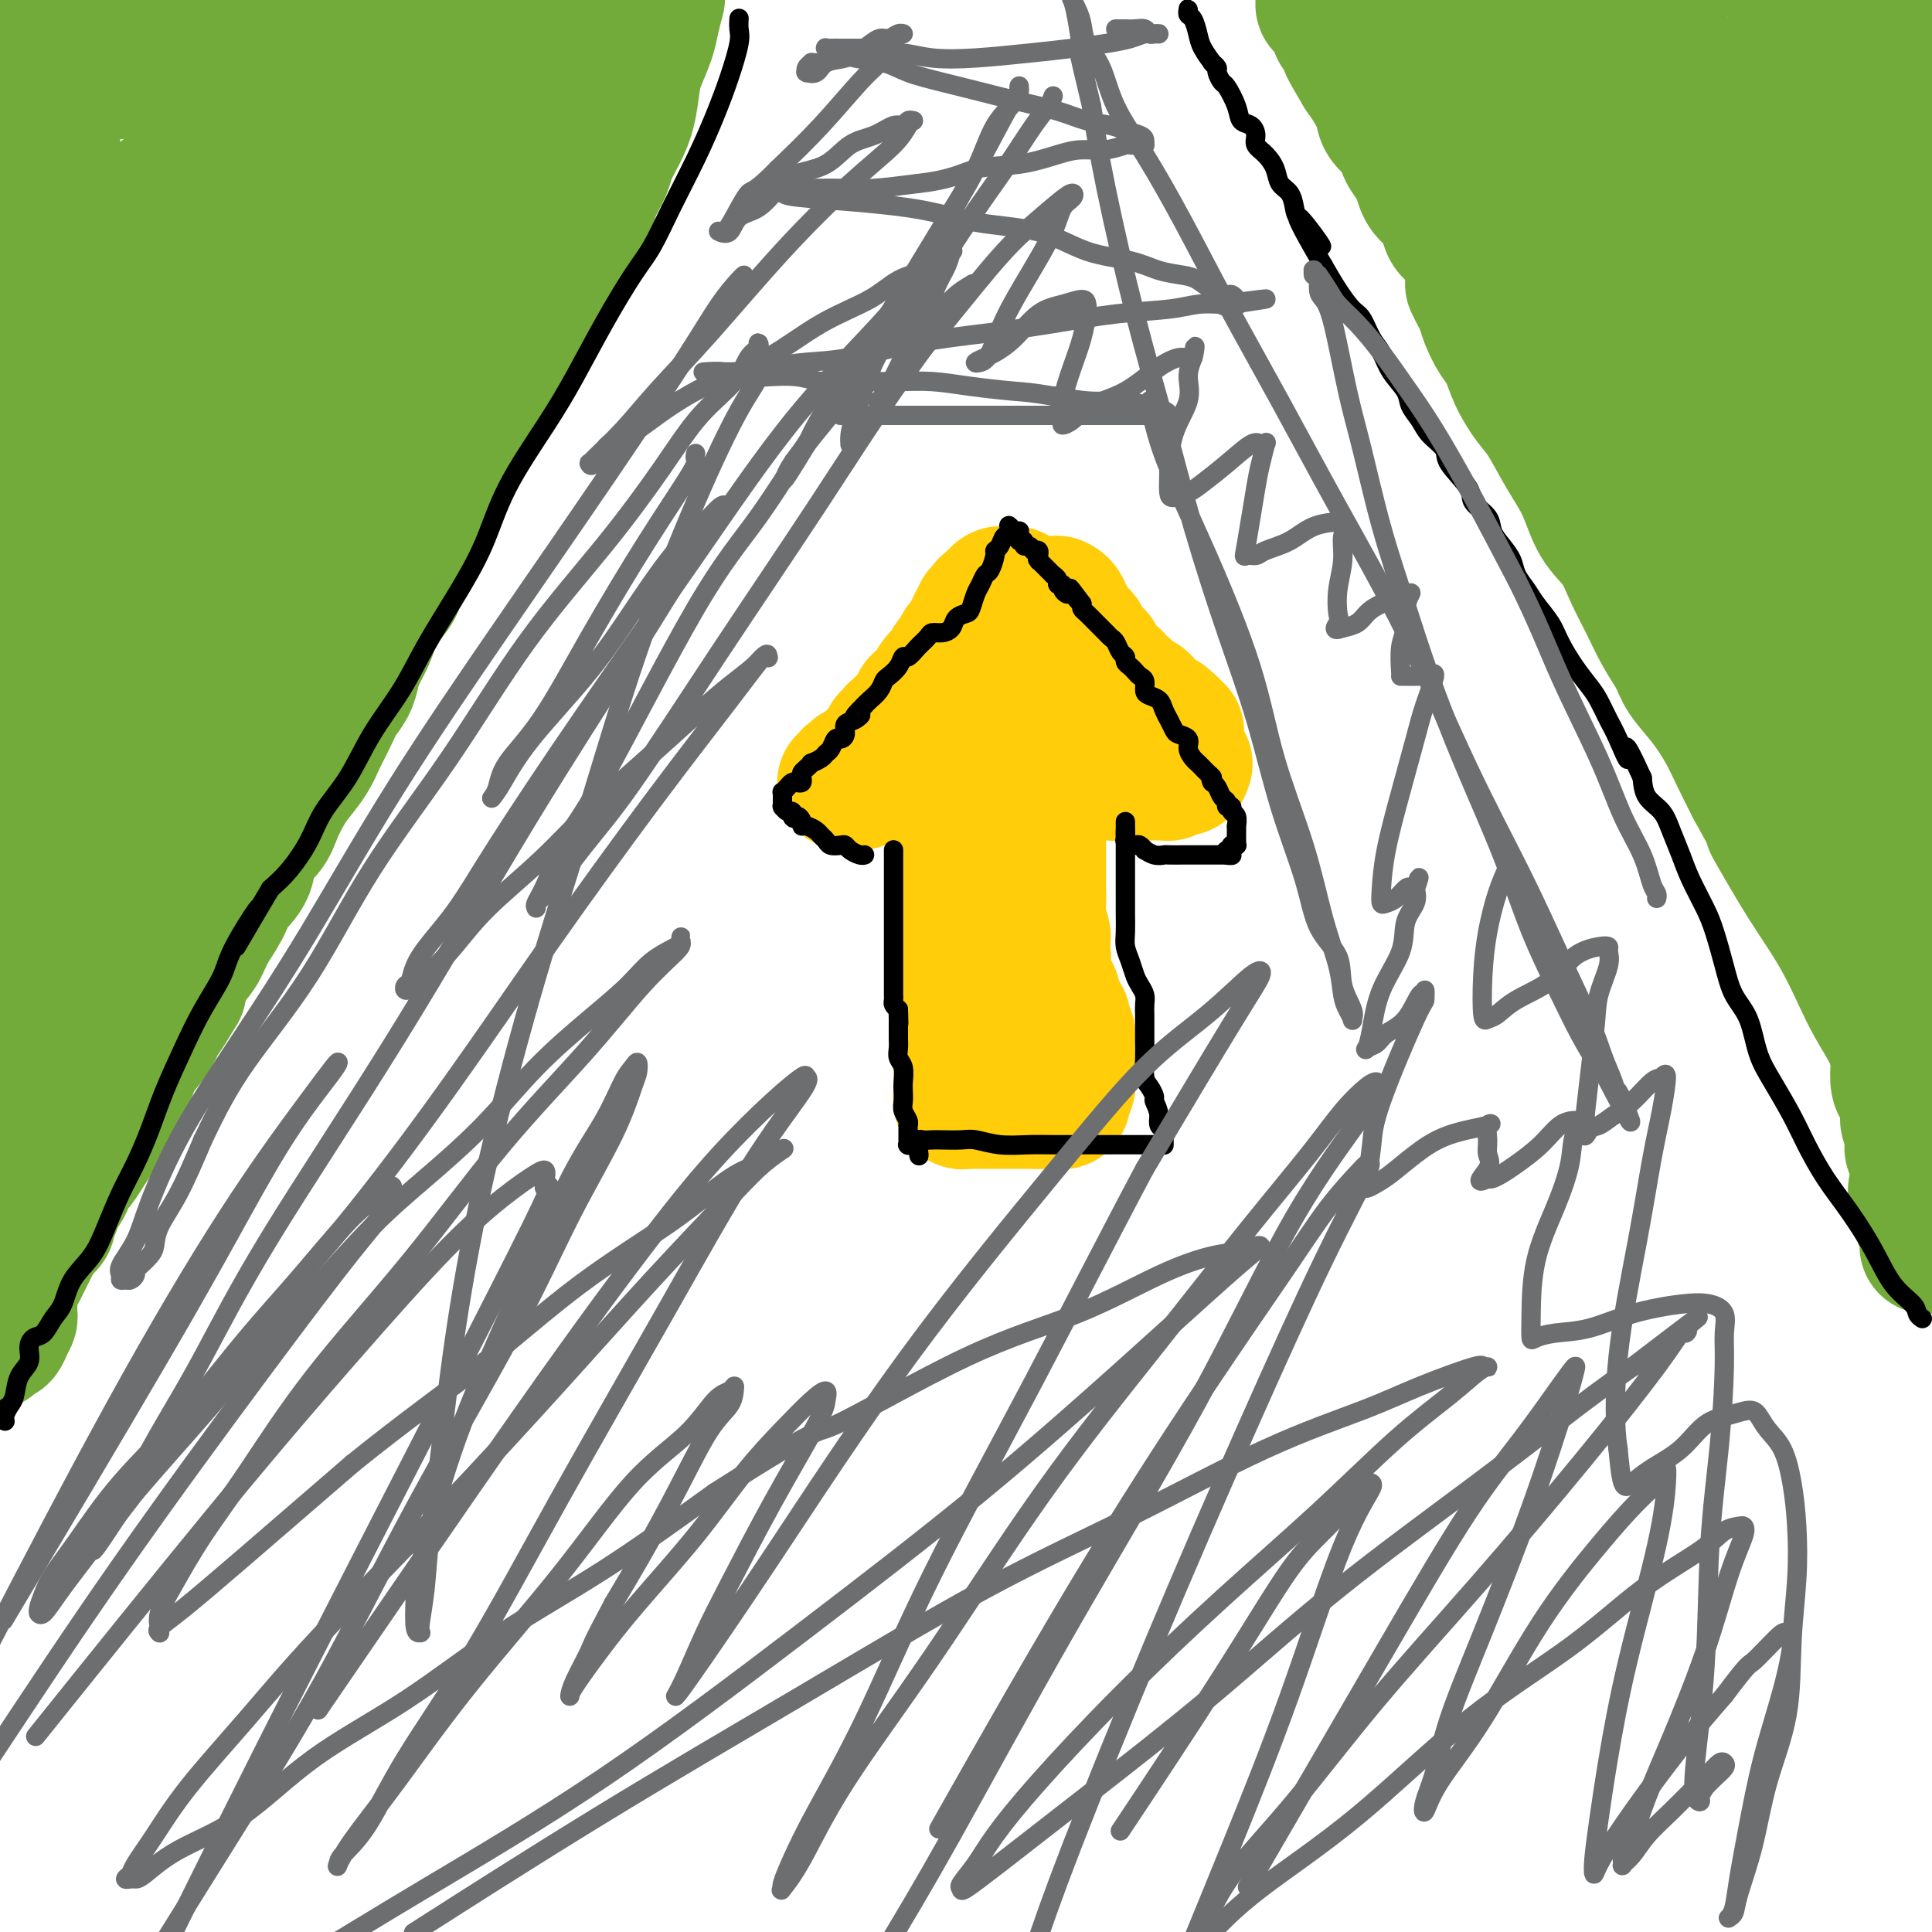 <svg viewBox='0 0 400 400' version='1.1' xmlns='http://www.w3.org/2000/svg' xmlns:xlink='http://www.w3.org/1999/xlink'><g fill='none' stroke='#000000' stroke-width='4' stroke-linecap='round' stroke-linejoin='round'><path d='M0,292c-0.712,1.839 -1.425,3.679 0,0c1.425,-3.679 4.986,-12.875 9,-22c4.014,-9.125 8.480,-18.177 13,-27c4.520,-8.823 9.093,-17.417 14,-27c4.907,-9.583 10.150,-20.154 16,-31c5.850,-10.846 12.309,-21.968 19,-34c6.691,-12.032 13.614,-24.973 20,-37c6.386,-12.027 12.233,-23.140 17,-33c4.767,-9.860 8.453,-18.468 12,-26c3.547,-7.532 6.955,-13.989 10,-21c3.045,-7.011 5.727,-14.574 8,-21c2.273,-6.426 4.136,-11.713 6,-17'/><path d='M396,188c0.753,1.319 1.506,2.638 0,0c-1.506,-2.638 -5.270,-9.231 -9,-15c-3.730,-5.769 -7.424,-10.712 -11,-16c-3.576,-5.288 -7.032,-10.922 -11,-17c-3.968,-6.078 -8.447,-12.602 -13,-19c-4.553,-6.398 -9.178,-12.670 -14,-20c-4.822,-7.330 -9.839,-15.718 -15,-24c-5.161,-8.282 -10.466,-16.457 -16,-24c-5.534,-7.543 -11.298,-14.454 -16,-21c-4.702,-6.546 -8.344,-12.727 -12,-19c-3.656,-6.273 -7.328,-12.636 -11,-19'/><path d='M167,161c-0.117,0.000 -0.235,0.000 0,0c0.235,0.000 0.821,0.000 1,0c0.179,0.000 -0.050,0.000 0,0c0.050,0.000 0.380,0.000 1,0c0.620,0.000 1.531,0.000 2,0c0.469,0.000 0.497,0.000 1,0c0.503,0.000 1.483,0.000 2,0c0.517,0.000 0.571,-0.000 1,0c0.429,0.000 1.232,0.000 2,0c0.768,0.000 1.501,0.000 2,0c0.499,0.000 0.763,0.000 1,0c0.237,0.000 0.446,0.000 1,0c0.554,0.000 1.454,0.000 2,0c0.546,0.000 0.738,0.000 1,0c0.262,0.000 0.595,-0.000 1,0c0.405,0.000 0.882,-0.000 1,0c0.118,0.000 -0.122,-0.000 0,0c0.122,0.000 0.606,-0.000 1,0c0.394,0.000 0.697,0.000 1,0'/><path d='M188,161c3.249,-0.000 0.870,-0.001 0,0c-0.870,0.001 -0.233,0.005 0,0c0.233,-0.005 0.062,-0.017 0,0c-0.062,0.017 -0.017,0.063 0,0c0.017,-0.063 0.004,-0.235 0,0c-0.004,0.235 -0.001,0.877 0,1c0.001,0.123 0.000,-0.272 0,0c-0.000,0.272 -0.000,1.213 0,2c0.000,0.787 0.000,1.421 0,2c-0.000,0.579 -0.000,1.102 0,2c0.000,0.898 0.000,2.170 0,3c-0.000,0.830 -0.001,1.217 0,2c0.001,0.783 0.004,1.961 0,3c-0.004,1.039 -0.015,1.940 0,3c0.015,1.060 0.056,2.279 0,3c-0.056,0.721 -0.207,0.945 0,2c0.207,1.055 0.774,2.943 1,4c0.226,1.057 0.112,1.284 0,2c-0.112,0.716 -0.222,1.920 0,3c0.222,1.080 0.776,2.034 1,3c0.224,0.966 0.116,1.943 0,3c-0.116,1.057 -0.241,2.193 0,3c0.241,0.807 0.848,1.284 1,2c0.152,0.716 -0.153,1.673 0,3c0.153,1.327 0.763,3.026 1,4c0.237,0.974 0.102,1.224 0,2c-0.102,0.776 -0.172,2.079 0,3c0.172,0.921 0.586,1.461 1,2'/><path d='M193,218c0.774,9.239 0.207,3.838 0,2c-0.207,-1.838 -0.056,-0.111 0,1c0.056,1.111 0.015,1.607 0,2c-0.015,0.393 -0.004,0.683 0,1c0.004,0.317 0.001,0.661 0,1c-0.001,0.339 -0.000,0.672 0,1c0.000,0.328 0.000,0.651 0,1c-0.000,0.349 -0.000,0.725 0,1c0.000,0.275 0.000,0.451 0,1c-0.000,0.549 -0.000,1.472 0,2c0.000,0.528 0.000,0.662 0,1c-0.000,0.338 0.000,0.879 0,1c-0.000,0.121 -0.000,-0.179 0,0c0.000,0.179 0.000,0.837 0,1c-0.000,0.163 -0.000,-0.167 0,0c0.000,0.167 0.000,0.833 0,1c-0.000,0.167 -0.000,-0.166 0,0c0.000,0.166 0.000,0.829 0,1c-0.000,0.171 -0.001,-0.150 0,0c0.001,0.150 0.004,0.772 0,1c-0.004,0.228 -0.016,0.061 0,0c0.016,-0.061 0.061,-0.017 0,0c-0.061,0.017 -0.227,0.005 0,0c0.227,-0.005 0.848,-0.005 1,0c0.152,0.005 -0.166,0.015 0,0c0.166,-0.015 0.814,-0.057 1,0c0.186,0.057 -0.091,0.211 0,0c0.091,-0.211 0.550,-0.789 1,-1c0.450,-0.211 0.890,-0.057 1,0c0.110,0.057 -0.112,0.016 0,0c0.112,-0.016 0.556,-0.008 1,0'/><path d='M198,236c1.099,-0.155 1.346,-0.041 2,0c0.654,0.041 1.715,0.011 2,0c0.285,-0.011 -0.205,-0.003 0,0c0.205,0.003 1.106,0.001 2,0c0.894,-0.001 1.783,0.000 2,0c0.217,-0.000 -0.237,-0.001 0,0c0.237,0.001 1.166,0.004 2,0c0.834,-0.004 1.574,-0.015 2,0c0.426,0.015 0.538,0.057 1,0c0.462,-0.057 1.276,-0.211 2,0c0.724,0.211 1.360,0.789 2,1c0.640,0.211 1.285,0.057 2,0c0.715,-0.057 1.501,-0.015 2,0c0.499,0.015 0.712,0.004 1,0c0.288,-0.004 0.652,-0.001 1,0c0.348,0.001 0.681,0.000 1,0c0.319,-0.000 0.625,-0.000 1,0c0.375,0.000 0.818,-0.000 1,0c0.182,0.000 0.101,0.001 0,0c-0.101,-0.001 -0.223,-0.004 0,0c0.223,0.004 0.792,0.013 1,0c0.208,-0.013 0.056,-0.050 0,0c-0.056,0.050 -0.015,0.186 0,0c0.015,-0.186 0.004,-0.696 0,-1c-0.004,-0.304 -0.001,-0.403 0,-1c0.001,-0.597 0.001,-1.693 0,-2c-0.001,-0.307 -0.003,0.175 0,0c0.003,-0.175 0.011,-1.006 0,-2c-0.011,-0.994 -0.041,-2.152 0,-3c0.041,-0.848 0.155,-1.385 0,-2c-0.155,-0.615 -0.577,-1.307 -1,-2'/><path d='M224,224c0.155,-2.753 0.042,-3.135 0,-4c-0.042,-0.865 -0.011,-2.212 0,-3c0.011,-0.788 0.004,-1.016 0,-2c-0.004,-0.984 -0.005,-2.723 0,-4c0.005,-1.277 0.016,-2.090 0,-3c-0.016,-0.910 -0.061,-1.915 0,-3c0.061,-1.085 0.226,-2.249 0,-3c-0.226,-0.751 -0.844,-1.089 -1,-2c-0.156,-0.911 0.150,-2.394 0,-3c-0.150,-0.606 -0.757,-0.335 -1,-1c-0.243,-0.665 -0.121,-2.266 0,-3c0.121,-0.734 0.243,-0.600 0,-1c-0.243,-0.400 -0.850,-1.334 -1,-2c-0.150,-0.666 0.156,-1.066 0,-2c-0.156,-0.934 -0.774,-2.403 -1,-3c-0.226,-0.597 -0.061,-0.322 0,-1c0.061,-0.678 0.016,-2.309 0,-3c-0.016,-0.691 -0.004,-0.440 0,-1c0.004,-0.560 0.001,-1.930 0,-3c-0.001,-1.070 -0.000,-1.841 0,-2c0.000,-0.159 -0.000,0.293 0,0c0.000,-0.293 0.001,-1.332 0,-2c-0.001,-0.668 -0.004,-0.964 0,-1c0.004,-0.036 0.015,0.187 0,0c-0.015,-0.187 -0.057,-0.786 0,-1c0.057,-0.214 0.211,-0.043 0,0c-0.211,0.043 -0.789,-0.041 -1,0c-0.211,0.041 -0.057,0.207 0,0c0.057,-0.207 0.015,-0.786 0,-1c-0.015,-0.214 -0.004,-0.061 0,0c0.004,0.061 0.002,0.031 0,0'/><path d='M219,170c-0.778,-8.564 -0.223,-2.975 0,-1c0.223,1.975 0.112,0.337 0,0c-0.112,-0.337 -0.227,0.628 0,1c0.227,0.372 0.796,0.152 1,0c0.204,-0.152 0.044,-0.237 0,0c-0.044,0.237 0.029,0.796 0,1c-0.029,0.204 -0.161,0.055 0,0c0.161,-0.055 0.616,-0.015 1,0c0.384,0.015 0.697,0.004 1,0c0.303,-0.004 0.595,-0.001 1,0c0.405,0.001 0.924,0.000 1,0c0.076,-0.000 -0.289,-0.000 0,0c0.289,0.000 1.232,0.000 2,0c0.768,-0.000 1.361,-0.000 2,0c0.639,0.000 1.325,0.001 2,0c0.675,-0.001 1.341,-0.004 2,0c0.659,0.004 1.312,0.015 2,0c0.688,-0.015 1.410,-0.056 2,0c0.590,0.056 1.047,0.207 2,0c0.953,-0.207 2.402,-0.774 3,-1c0.598,-0.226 0.345,-0.113 1,0c0.655,0.113 2.217,0.226 3,0c0.783,-0.226 0.788,-0.792 1,-1c0.212,-0.208 0.632,-0.060 1,0c0.368,0.060 0.684,0.030 1,0'/><path d='M248,169c4.648,-0.381 1.767,-0.834 1,-1c-0.767,-0.166 0.579,-0.045 1,0c0.421,0.045 -0.083,0.013 0,0c0.083,-0.013 0.754,-0.007 1,0c0.246,0.007 0.066,0.016 0,0c-0.066,-0.016 -0.018,-0.057 0,0c0.018,0.057 0.005,0.211 0,0c-0.005,-0.211 -0.001,-0.788 0,-1c0.001,-0.212 0.000,-0.060 0,0c-0.000,0.060 -0.001,0.027 0,0c0.001,-0.027 0.002,-0.050 0,0c-0.002,0.050 -0.007,0.172 0,0c0.007,-0.172 0.027,-0.637 0,-1c-0.027,-0.363 -0.101,-0.623 0,-1c0.101,-0.377 0.378,-0.871 0,-1c-0.378,-0.129 -1.409,0.106 -2,0c-0.591,-0.106 -0.740,-0.553 -1,-1c-0.260,-0.447 -0.631,-0.894 -1,-1c-0.369,-0.106 -0.736,0.128 -1,0c-0.264,-0.128 -0.425,-0.618 -1,-1c-0.575,-0.382 -1.565,-0.656 -2,-1c-0.435,-0.344 -0.314,-0.760 -1,-1c-0.686,-0.240 -2.180,-0.305 -3,-1c-0.820,-0.695 -0.965,-2.018 -2,-3c-1.035,-0.982 -2.959,-1.621 -4,-2c-1.041,-0.379 -1.200,-0.497 -2,-1c-0.800,-0.503 -2.242,-1.392 -3,-2c-0.758,-0.608 -0.832,-0.936 -1,-1c-0.168,-0.064 -0.430,0.137 -1,0c-0.570,-0.137 -1.449,-0.610 -2,-1c-0.551,-0.390 -0.776,-0.695 -1,-1'/><path d='M223,147c-4.744,-3.206 -2.604,-2.221 -2,-2c0.604,0.221 -0.328,-0.322 -1,-1c-0.672,-0.678 -1.083,-1.490 -2,-2c-0.917,-0.510 -2.339,-0.719 -3,-1c-0.661,-0.281 -0.562,-0.634 -1,-1c-0.438,-0.366 -1.413,-0.746 -2,-1c-0.587,-0.254 -0.787,-0.383 -1,-1c-0.213,-0.617 -0.438,-1.723 -1,-2c-0.562,-0.277 -1.460,0.276 -2,0c-0.540,-0.276 -0.722,-1.380 -1,-2c-0.278,-0.620 -0.652,-0.758 -1,-1c-0.348,-0.242 -0.669,-0.590 -1,-1c-0.331,-0.410 -0.671,-0.883 -1,-1c-0.329,-0.117 -0.647,0.123 -1,0c-0.353,-0.123 -0.740,-0.607 -1,-1c-0.260,-0.393 -0.394,-0.694 -1,-1c-0.606,-0.306 -1.683,-0.618 -2,-1c-0.317,-0.382 0.125,-0.834 0,-1c-0.125,-0.166 -0.818,-0.044 -1,0c-0.182,0.044 0.148,0.012 0,0c-0.148,-0.012 -0.772,-0.003 -1,0c-0.228,0.003 -0.060,0.001 0,0c0.060,-0.001 0.012,-0.000 0,0c-0.012,0.000 0.012,0.000 0,0c-0.012,-0.000 -0.059,-0.001 0,0c0.059,0.001 0.223,0.003 0,0c-0.223,-0.003 -0.833,-0.012 -1,0c-0.167,0.012 0.110,0.044 0,0c-0.110,-0.044 -0.607,-0.166 -1,0c-0.393,0.166 -0.684,0.619 -1,1c-0.316,0.381 -0.658,0.691 -1,1'/><path d='M193,129c-0.820,0.637 0.130,1.729 0,2c-0.130,0.271 -1.339,-0.279 -2,0c-0.661,0.279 -0.772,1.387 -1,2c-0.228,0.613 -0.572,0.732 -1,1c-0.428,0.268 -0.940,0.687 -1,1c-0.060,0.313 0.332,0.521 0,1c-0.332,0.479 -1.389,1.227 -2,2c-0.611,0.773 -0.776,1.569 -1,2c-0.224,0.431 -0.508,0.496 -1,1c-0.492,0.504 -1.193,1.448 -2,2c-0.807,0.552 -1.722,0.711 -2,1c-0.278,0.289 0.080,0.707 0,1c-0.080,0.293 -0.600,0.460 -1,1c-0.400,0.540 -0.681,1.454 -1,2c-0.319,0.546 -0.677,0.725 -1,1c-0.323,0.275 -0.612,0.647 -1,1c-0.388,0.353 -0.874,0.686 -1,1c-0.126,0.314 0.107,0.609 0,1c-0.107,0.391 -0.554,0.878 -1,1c-0.446,0.122 -0.890,-0.122 -1,0c-0.110,0.122 0.115,0.611 0,1c-0.115,0.389 -0.569,0.677 -1,1c-0.431,0.323 -0.837,0.679 -1,1c-0.163,0.321 -0.081,0.607 0,1c0.081,0.393 0.163,0.894 0,1c-0.163,0.106 -0.569,-0.183 -1,0c-0.431,0.183 -0.886,0.836 -1,1c-0.114,0.164 0.114,-0.162 0,0c-0.114,0.162 -0.569,0.813 -1,1c-0.431,0.187 -0.837,-0.089 -1,0c-0.163,0.089 -0.081,0.545 0,1'/><path d='M167,161c-4.249,4.946 -1.871,1.312 -1,0c0.871,-1.312 0.233,-0.300 0,0c-0.233,0.300 -0.063,-0.112 0,0c0.063,0.112 0.018,0.746 0,1c-0.018,0.254 -0.009,0.127 0,0'/></g>
<g fill='none' stroke='#73AB3A' stroke-width='28' stroke-linecap='round' stroke-linejoin='round'><path d='M397,158c-0.001,0.037 -0.002,0.075 0,0c0.002,-0.075 0.007,-0.261 0,0c-0.007,0.261 -0.027,0.971 0,2c0.027,1.029 0.100,2.379 0,4c-0.100,1.621 -0.373,3.513 0,5c0.373,1.487 1.392,2.568 2,4c0.608,1.432 0.804,3.216 1,5'/><path d='M398,179c0.098,0.187 0.196,0.375 0,0c-0.196,-0.375 -0.685,-1.312 -1,-2c-0.315,-0.688 -0.455,-1.127 -1,-2c-0.545,-0.873 -1.496,-2.180 -2,-3c-0.504,-0.820 -0.563,-1.152 -1,-2c-0.437,-0.848 -1.253,-2.213 -2,-3c-0.747,-0.787 -1.426,-0.996 -2,-2c-0.574,-1.004 -1.043,-2.802 -2,-4c-0.957,-1.198 -2.402,-1.797 -3,-3c-0.598,-1.203 -0.348,-3.012 -1,-4c-0.652,-0.988 -2.205,-1.156 -3,-2c-0.795,-0.844 -0.832,-2.365 -1,-3c-0.168,-0.635 -0.466,-0.383 -1,-1c-0.534,-0.617 -1.303,-2.103 -2,-3c-0.697,-0.897 -1.323,-1.207 -2,-2c-0.677,-0.793 -1.407,-2.070 -2,-3c-0.593,-0.930 -1.051,-1.512 -2,-2c-0.949,-0.488 -2.390,-0.883 -3,-2c-0.610,-1.117 -0.390,-2.955 -1,-4c-0.610,-1.045 -2.050,-1.295 -3,-2c-0.950,-0.705 -1.408,-1.865 -2,-3c-0.592,-1.135 -1.317,-2.246 -2,-3c-0.683,-0.754 -1.324,-1.151 -2,-2c-0.676,-0.849 -1.388,-2.152 -2,-3c-0.612,-0.848 -1.122,-1.242 -2,-2c-0.878,-0.758 -2.122,-1.879 -3,-3c-0.878,-1.121 -1.390,-2.242 -2,-3c-0.610,-0.758 -1.318,-1.152 -2,-2c-0.682,-0.848 -1.337,-2.152 -2,-3c-0.663,-0.848 -1.332,-1.242 -2,-2c-0.668,-0.758 -1.334,-1.879 -2,-3'/><path d='M340,101c-6.948,-8.514 -2.819,-3.299 -2,-2c0.819,1.299 -1.671,-1.318 -3,-3c-1.329,-1.682 -1.497,-2.428 -2,-3c-0.503,-0.572 -1.342,-0.971 -2,-2c-0.658,-1.029 -1.135,-2.688 -2,-4c-0.865,-1.312 -2.120,-2.276 -3,-3c-0.880,-0.724 -1.387,-1.208 -2,-2c-0.613,-0.792 -1.333,-1.892 -2,-3c-0.667,-1.108 -1.282,-2.225 -2,-3c-0.718,-0.775 -1.538,-1.207 -2,-2c-0.462,-0.793 -0.565,-1.946 -1,-3c-0.435,-1.054 -1.201,-2.011 -2,-3c-0.799,-0.989 -1.632,-2.012 -2,-3c-0.368,-0.988 -0.273,-1.940 -1,-3c-0.727,-1.060 -2.278,-2.228 -3,-3c-0.722,-0.772 -0.617,-1.149 -1,-2c-0.383,-0.851 -1.254,-2.175 -2,-3c-0.746,-0.825 -1.369,-1.152 -2,-2c-0.631,-0.848 -1.272,-2.218 -2,-3c-0.728,-0.782 -1.543,-0.976 -2,-2c-0.457,-1.024 -0.555,-2.878 -1,-4c-0.445,-1.122 -1.237,-1.511 -2,-2c-0.763,-0.489 -1.498,-1.078 -2,-2c-0.502,-0.922 -0.772,-2.175 -1,-3c-0.228,-0.825 -0.413,-1.220 -1,-2c-0.587,-0.780 -1.575,-1.945 -2,-3c-0.425,-1.055 -0.288,-2.001 -1,-3c-0.712,-0.999 -2.273,-2.051 -3,-3c-0.727,-0.949 -0.619,-1.794 -1,-3c-0.381,-1.206 -1.252,-2.773 -2,-4c-0.748,-1.227 -1.374,-2.113 -2,-3'/><path d='M282,15c-5.708,-9.589 -1.977,-4.061 -1,-3c0.977,1.061 -0.799,-2.345 -2,-4c-1.201,-1.655 -1.828,-1.558 -2,-2c-0.172,-0.442 0.112,-1.424 0,-2c-0.112,-0.576 -0.618,-0.747 -1,-1c-0.382,-0.253 -0.639,-0.589 -1,-1c-0.361,-0.411 -0.826,-0.896 -1,-1c-0.174,-0.104 -0.058,0.171 0,0c0.058,-0.171 0.057,-0.790 0,-1c-0.057,-0.210 -0.171,-0.010 0,0c0.171,0.010 0.626,-0.171 1,0c0.374,0.171 0.668,0.694 1,1c0.332,0.306 0.703,0.396 1,1c0.297,0.604 0.519,1.721 1,2c0.481,0.279 1.219,-0.279 2,0c0.781,0.279 1.604,1.394 2,2c0.396,0.606 0.365,0.702 1,1c0.635,0.298 1.937,0.797 3,1c1.063,0.203 1.888,0.111 3,0c1.112,-0.111 2.512,-0.241 4,0c1.488,0.241 3.065,0.852 5,1c1.935,0.148 4.228,-0.166 6,0c1.772,0.166 3.022,0.814 5,1c1.978,0.186 4.685,-0.090 7,0c2.315,0.090 4.239,0.546 6,1c1.761,0.454 3.359,0.905 5,1c1.641,0.095 3.327,-0.167 5,0c1.673,0.167 3.335,0.762 5,1c1.665,0.238 3.332,0.119 5,0'/><path d='M342,13c9.372,0.774 4.803,0.207 4,0c-0.803,-0.207 2.161,-0.056 4,0c1.839,0.056 2.554,0.015 4,0c1.446,-0.015 3.623,-0.004 5,0c1.377,0.004 1.953,0.001 3,0c1.047,-0.001 2.563,-0.000 4,0c1.437,0.000 2.794,0.000 4,0c1.206,-0.000 2.262,-0.000 3,0c0.738,0.000 1.157,0.000 2,0c0.843,-0.000 2.110,-0.000 3,0c0.890,0.000 1.404,0.000 2,0c0.596,-0.000 1.273,-0.000 2,0c0.727,0.000 1.505,0.000 2,0c0.495,-0.000 0.707,-0.000 1,0c0.293,0.000 0.666,0.000 1,0c0.334,-0.000 0.630,-0.000 1,0c0.370,0.000 0.816,0.000 1,0c0.184,-0.000 0.106,-0.000 0,0c-0.106,0.000 -0.240,0.000 0,0c0.240,-0.000 0.853,-0.000 1,0c0.147,0.000 -0.171,0.000 0,0c0.171,-0.000 0.831,-0.000 1,0c0.169,0.000 -0.151,0.000 0,0c0.151,-0.000 0.775,-0.000 1,0c0.225,0.000 0.050,0.000 0,0c-0.050,-0.000 0.025,-0.000 0,0c-0.025,0.000 -0.150,0.000 0,0c0.150,0.000 0.575,0.000 1,0'/><path d='M392,13c7.731,-0.086 2.057,-0.301 0,0c-2.057,0.301 -0.499,1.118 0,2c0.499,0.882 -0.063,1.828 0,3c0.063,1.172 0.749,2.570 1,4c0.251,1.430 0.067,2.893 0,5c-0.067,2.107 -0.018,4.860 0,7c0.018,2.140 0.005,3.667 0,5c-0.005,1.333 -0.002,2.470 0,4c0.002,1.530 0.005,3.451 0,5c-0.005,1.549 -0.016,2.727 0,4c0.016,1.273 0.061,2.642 0,4c-0.061,1.358 -0.228,2.706 0,4c0.228,1.294 0.849,2.536 1,4c0.151,1.464 -0.170,3.151 0,5c0.170,1.849 0.829,3.859 1,6c0.171,2.141 -0.147,4.412 0,7c0.147,2.588 0.757,5.492 1,8c0.243,2.508 0.118,4.619 0,7c-0.118,2.381 -0.228,5.031 0,7c0.228,1.969 0.793,3.256 1,5c0.207,1.744 0.054,3.946 0,6c-0.054,2.054 -0.011,3.959 0,6c0.011,2.041 -0.011,4.217 0,6c0.011,1.783 0.056,3.174 0,5c-0.056,1.826 -0.211,4.086 0,6c0.211,1.914 0.789,3.483 1,5c0.211,1.517 0.057,2.984 0,4c-0.057,1.016 -0.015,1.582 0,2c0.015,0.418 0.004,0.690 0,1c-0.004,0.310 -0.001,0.660 0,1c0.001,0.340 0.001,0.670 0,1'/><path d='M398,152c0.911,21.534 0.190,5.868 0,0c-0.190,-5.868 0.153,-1.937 0,-1c-0.153,0.937 -0.801,-1.121 -1,-2c-0.199,-0.879 0.049,-0.581 0,-1c-0.049,-0.419 -0.397,-1.557 -1,-2c-0.603,-0.443 -1.460,-0.193 -2,-1c-0.540,-0.807 -0.763,-2.671 -1,-4c-0.237,-1.329 -0.490,-2.122 -1,-3c-0.510,-0.878 -1.278,-1.841 -2,-3c-0.722,-1.159 -1.397,-2.515 -2,-4c-0.603,-1.485 -1.135,-3.099 -2,-5c-0.865,-1.901 -2.064,-4.091 -3,-6c-0.936,-1.909 -1.609,-3.539 -3,-6c-1.391,-2.461 -3.500,-5.754 -5,-8c-1.500,-2.246 -2.392,-3.447 -3,-5c-0.608,-1.553 -0.932,-3.459 -2,-5c-1.068,-1.541 -2.880,-2.718 -4,-4c-1.120,-1.282 -1.549,-2.668 -2,-4c-0.451,-1.332 -0.924,-2.609 -2,-4c-1.076,-1.391 -2.753,-2.897 -4,-4c-1.247,-1.103 -2.062,-1.802 -3,-3c-0.938,-1.198 -2.000,-2.894 -3,-4c-1.000,-1.106 -1.940,-1.622 -3,-3c-1.060,-1.378 -2.241,-3.617 -3,-5c-0.759,-1.383 -1.096,-1.910 -2,-3c-0.904,-1.090 -2.375,-2.742 -3,-4c-0.625,-1.258 -0.405,-2.121 -1,-3c-0.595,-0.879 -2.006,-1.775 -3,-3c-0.994,-1.225 -1.570,-2.779 -2,-4c-0.430,-1.221 -0.715,-2.111 -1,-3'/><path d='M334,45c-6.214,-8.144 -3.748,-3.005 -3,-2c0.748,1.005 -0.223,-2.125 -1,-4c-0.777,-1.875 -1.360,-2.495 -2,-3c-0.640,-0.505 -1.338,-0.895 -2,-2c-0.662,-1.105 -1.290,-2.926 -2,-4c-0.710,-1.074 -1.504,-1.401 -2,-2c-0.496,-0.599 -0.693,-1.471 -1,-2c-0.307,-0.529 -0.722,-0.716 -1,-1c-0.278,-0.284 -0.418,-0.665 -1,-1c-0.582,-0.335 -1.607,-0.626 -2,-1c-0.393,-0.374 -0.154,-0.833 0,-1c0.154,-0.167 0.224,-0.043 0,0c-0.224,0.043 -0.740,0.004 -1,0c-0.260,-0.004 -0.263,0.025 0,0c0.263,-0.025 0.791,-0.105 1,0c0.209,0.105 0.098,0.395 0,1c-0.098,0.605 -0.184,1.525 0,2c0.184,0.475 0.638,0.506 1,1c0.362,0.494 0.634,1.452 1,2c0.366,0.548 0.827,0.687 1,1c0.173,0.313 0.058,0.802 0,1c-0.058,0.198 -0.058,0.106 0,0c0.058,-0.106 0.173,-0.224 0,0c-0.173,0.224 -0.635,0.792 -1,1c-0.365,0.208 -0.634,0.056 -1,0c-0.366,-0.056 -0.829,-0.015 -1,0c-0.171,0.015 -0.049,0.004 0,0c0.049,-0.004 0.024,-0.002 0,0'/><path d='M317,31c-0.339,0.335 0.314,0.172 1,0c0.686,-0.172 1.406,-0.352 2,0c0.594,0.352 1.061,1.236 2,2c0.939,0.764 2.350,1.408 4,2c1.650,0.592 3.538,1.133 5,2c1.462,0.867 2.496,2.060 4,3c1.504,0.940 3.476,1.628 5,3c1.524,1.372 2.598,3.427 4,5c1.402,1.573 3.131,2.663 5,4c1.869,1.337 3.879,2.921 6,5c2.121,2.079 4.355,4.654 6,7c1.645,2.346 2.702,4.462 4,6c1.298,1.538 2.837,2.496 4,4c1.163,1.504 1.950,3.554 3,5c1.050,1.446 2.361,2.288 3,3c0.639,0.712 0.604,1.293 1,2c0.396,0.707 1.224,1.538 2,2c0.776,0.462 1.501,0.555 2,1c0.499,0.445 0.774,1.244 1,2c0.226,0.756 0.404,1.470 1,2c0.596,0.530 1.610,0.876 2,1c0.390,0.124 0.157,0.027 0,0c-0.157,-0.027 -0.239,0.014 0,0c0.239,-0.014 0.800,-0.085 1,0c0.200,0.085 0.039,0.327 0,0c-0.039,-0.327 0.043,-1.223 0,-2c-0.043,-0.777 -0.210,-1.435 0,-3c0.210,-1.565 0.799,-4.038 1,-7c0.201,-2.962 0.016,-6.413 0,-10c-0.016,-3.587 0.138,-7.311 0,-11c-0.138,-3.689 -0.569,-7.345 -1,-11'/><path d='M385,48c0.016,-7.896 -0.442,-5.636 -1,-6c-0.558,-0.364 -1.214,-3.351 -2,-5c-0.786,-1.649 -1.702,-1.958 -2,-2c-0.298,-0.042 0.022,0.185 0,0c-0.022,-0.185 -0.386,-0.782 -1,-1c-0.614,-0.218 -1.478,-0.059 -2,0c-0.522,0.059 -0.702,0.016 -1,0c-0.298,-0.016 -0.716,-0.004 -1,0c-0.284,0.004 -0.436,0.001 -1,0c-0.564,-0.001 -1.542,-0.000 -2,0c-0.458,0.000 -0.398,0.000 -1,0c-0.602,-0.000 -1.867,-0.000 -3,0c-1.133,0.000 -2.134,0.000 -3,0c-0.866,-0.000 -1.598,-0.000 -3,0c-1.402,0.000 -3.475,-0.000 -5,0c-1.525,0.000 -2.503,0.000 -3,0c-0.497,-0.000 -0.511,-0.000 -1,0c-0.489,0.000 -1.451,0.000 -2,0c-0.549,-0.000 -0.685,-0.001 -1,0c-0.315,0.001 -0.811,0.004 -1,0c-0.189,-0.004 -0.073,-0.013 0,0c0.073,0.013 0.103,0.049 0,0c-0.103,-0.049 -0.339,-0.184 0,0c0.339,0.184 1.252,0.685 2,1c0.748,0.315 1.332,0.443 2,1c0.668,0.557 1.419,1.541 2,2c0.581,0.459 0.991,0.391 2,1c1.009,0.609 2.618,1.895 4,3c1.382,1.105 2.538,2.030 4,3c1.462,0.970 3.231,1.985 5,3'/><path d='M370,48c3.695,2.926 3.433,3.240 4,4c0.567,0.760 1.963,1.967 3,3c1.037,1.033 1.716,1.893 3,3c1.284,1.107 3.174,2.461 4,3c0.826,0.539 0.588,0.263 1,1c0.412,0.737 1.474,2.489 2,3c0.526,0.511 0.515,-0.217 1,0c0.485,0.217 1.464,1.379 2,2c0.536,0.621 0.628,0.703 1,1c0.372,0.297 1.023,0.811 1,1c-0.023,0.189 -0.721,0.054 -1,0c-0.279,-0.054 -0.140,-0.027 0,0'/><path d='M136,0c0.097,-0.366 0.195,-0.733 0,0c-0.195,0.733 -0.681,2.565 -1,4c-0.319,1.435 -0.469,2.473 -1,4c-0.531,1.527 -1.442,3.543 -2,5c-0.558,1.457 -0.764,2.356 -1,4c-0.236,1.644 -0.501,4.032 -1,6c-0.499,1.968 -1.233,3.514 -2,5c-0.767,1.486 -1.566,2.912 -2,4c-0.434,1.088 -0.501,1.839 -1,3c-0.499,1.161 -1.429,2.734 -2,4c-0.571,1.266 -0.784,2.226 -1,3c-0.216,0.774 -0.434,1.363 -1,2c-0.566,0.637 -1.479,1.322 -2,2c-0.521,0.678 -0.650,1.350 -1,2c-0.350,0.650 -0.921,1.277 -1,2c-0.079,0.723 0.333,1.541 0,2c-0.333,0.459 -1.412,0.560 -2,1c-0.588,0.440 -0.685,1.219 -1,2c-0.315,0.781 -0.849,1.563 -1,2c-0.151,0.437 0.082,0.528 0,1c-0.082,0.472 -0.478,1.323 -1,2c-0.522,0.677 -1.170,1.180 -2,2c-0.830,0.820 -1.841,1.958 -2,3c-0.159,1.042 0.534,1.987 0,3c-0.534,1.013 -2.296,2.094 -3,3c-0.704,0.906 -0.348,1.637 -1,3c-0.652,1.363 -2.310,3.357 -3,5c-0.690,1.643 -0.412,2.935 -1,4c-0.588,1.065 -2.043,1.902 -3,3c-0.957,1.098 -1.416,2.457 -2,4c-0.584,1.543 -1.292,3.272 -2,5'/><path d='M93,95c-4.903,8.751 -2.662,4.130 -2,3c0.662,-1.130 -0.255,1.232 -1,3c-0.745,1.768 -1.318,2.942 -2,4c-0.682,1.058 -1.474,2.002 -2,3c-0.526,0.998 -0.788,2.052 -1,3c-0.212,0.948 -0.375,1.791 -1,3c-0.625,1.209 -1.712,2.785 -2,4c-0.288,1.215 0.222,2.071 0,3c-0.222,0.929 -1.176,1.932 -2,3c-0.824,1.068 -1.516,2.200 -2,3c-0.484,0.800 -0.759,1.267 -1,2c-0.241,0.733 -0.449,1.731 -1,3c-0.551,1.269 -1.446,2.807 -2,4c-0.554,1.193 -0.768,2.041 -1,3c-0.232,0.959 -0.484,2.030 -1,3c-0.516,0.970 -1.297,1.838 -2,3c-0.703,1.162 -1.329,2.617 -2,4c-0.671,1.383 -1.387,2.694 -2,4c-0.613,1.306 -1.121,2.608 -2,4c-0.879,1.392 -2.127,2.874 -3,4c-0.873,1.126 -1.370,1.897 -2,3c-0.630,1.103 -1.394,2.539 -2,4c-0.606,1.461 -1.053,2.949 -2,4c-0.947,1.051 -2.393,1.667 -3,3c-0.607,1.333 -0.374,3.385 -1,5c-0.626,1.615 -2.112,2.795 -3,4c-0.888,1.205 -1.180,2.436 -2,4c-0.820,1.564 -2.168,3.460 -3,5c-0.832,1.540 -1.147,2.722 -2,4c-0.853,1.278 -2.244,2.651 -3,4c-0.756,1.349 -0.878,2.675 -1,4'/><path d='M37,205c-6.055,10.296 -3.691,4.536 -3,3c0.691,-1.536 -0.290,1.151 -1,3c-0.710,1.849 -1.149,2.858 -2,4c-0.851,1.142 -2.115,2.416 -3,4c-0.885,1.584 -1.392,3.476 -2,5c-0.608,1.524 -1.319,2.678 -2,4c-0.681,1.322 -1.334,2.812 -2,4c-0.666,1.188 -1.344,2.075 -2,3c-0.656,0.925 -1.289,1.887 -2,3c-0.711,1.113 -1.500,2.377 -2,3c-0.500,0.623 -0.713,0.604 -1,1c-0.287,0.396 -0.650,1.205 -1,2c-0.350,0.795 -0.686,1.574 -1,2c-0.314,0.426 -0.605,0.499 -1,1c-0.395,0.501 -0.893,1.430 -1,2c-0.107,0.570 0.179,0.782 0,1c-0.179,0.218 -0.821,0.443 -1,1c-0.179,0.557 0.107,1.448 0,2c-0.107,0.552 -0.606,0.767 -1,1c-0.394,0.233 -0.683,0.486 -1,1c-0.317,0.514 -0.662,1.291 -1,2c-0.338,0.709 -0.669,1.349 -1,2c-0.331,0.651 -0.663,1.311 -1,2c-0.337,0.689 -0.679,1.407 -1,2c-0.321,0.593 -0.622,1.062 -1,2c-0.378,0.938 -0.833,2.345 -1,3c-0.167,0.655 -0.048,0.557 0,1c0.048,0.443 0.023,1.428 0,2c-0.023,0.572 -0.045,0.731 0,1c0.045,0.269 0.156,0.648 0,1c-0.156,0.352 -0.578,0.676 -1,1'/><path d='M1,274c-1.636,4.338 -0.228,1.683 0,1c0.228,-0.683 -0.726,0.604 -1,1c-0.274,0.396 0.133,-0.100 0,0c-0.133,0.100 -0.805,0.796 -1,1c-0.195,0.204 0.087,-0.085 0,0c-0.087,0.085 -0.544,0.542 -1,1'/><path d='M-1,209c-0.087,0.563 -0.174,1.126 0,0c0.174,-1.126 0.610,-3.940 1,-7c0.390,-3.060 0.734,-6.367 1,-9c0.266,-2.633 0.452,-4.593 1,-7c0.548,-2.407 1.456,-5.263 2,-8c0.544,-2.737 0.723,-5.356 1,-8c0.277,-2.644 0.651,-5.313 1,-8c0.349,-2.687 0.672,-5.392 1,-8c0.328,-2.608 0.662,-5.118 1,-8c0.338,-2.882 0.679,-6.135 1,-9c0.321,-2.865 0.622,-5.341 1,-8c0.378,-2.659 0.832,-5.500 1,-8c0.168,-2.500 0.049,-4.659 0,-7c-0.049,-2.341 -0.028,-4.865 0,-7c0.028,-2.135 0.064,-3.880 0,-6c-0.064,-2.120 -0.228,-4.614 0,-7c0.228,-2.386 0.850,-4.666 1,-7c0.150,-2.334 -0.170,-4.724 0,-7c0.170,-2.276 0.830,-4.438 1,-6c0.170,-1.562 -0.151,-2.525 0,-4c0.151,-1.475 0.773,-3.461 1,-5c0.227,-1.539 0.058,-2.631 0,-4c-0.058,-1.369 -0.004,-3.016 0,-4c0.004,-0.984 -0.041,-1.304 0,-2c0.041,-0.696 0.168,-1.767 0,-3c-0.168,-1.233 -0.633,-2.627 -1,-4c-0.367,-1.373 -0.638,-2.723 -1,-4c-0.362,-1.277 -0.815,-2.480 -1,-4c-0.185,-1.520 -0.101,-3.356 0,-5c0.101,-1.644 0.220,-3.097 0,-4c-0.220,-0.903 -0.777,-1.258 -1,-2c-0.223,-0.742 -0.111,-1.871 0,-3'/><path d='M10,26c-0.618,-4.145 -0.162,-1.506 0,-1c0.162,0.506 0.029,-1.120 0,-2c-0.029,-0.880 0.045,-1.013 0,-1c-0.045,0.013 -0.208,0.171 0,0c0.208,-0.171 0.788,-0.672 1,-1c0.212,-0.328 0.056,-0.483 0,-1c-0.056,-0.517 -0.011,-1.396 0,-2c0.011,-0.604 -0.012,-0.932 0,-1c0.012,-0.068 0.060,0.125 0,0c-0.060,-0.125 -0.227,-0.570 0,-1c0.227,-0.430 0.849,-0.847 1,-1c0.151,-0.153 -0.168,-0.041 0,0c0.168,0.041 0.822,0.011 1,0c0.178,-0.011 -0.120,-0.003 0,0c0.120,0.003 0.658,0.002 1,0c0.342,-0.002 0.489,-0.003 1,0c0.511,0.003 1.388,0.011 2,0c0.612,-0.011 0.960,-0.039 2,0c1.040,0.039 2.772,0.146 4,0c1.228,-0.146 1.951,-0.546 3,-1c1.049,-0.454 2.423,-0.963 4,-1c1.577,-0.037 3.358,0.396 5,0c1.642,-0.396 3.145,-1.623 5,-2c1.855,-0.377 4.061,0.096 6,0c1.939,-0.096 3.612,-0.762 5,-1c1.388,-0.238 2.489,-0.049 4,0c1.511,0.049 3.430,-0.042 5,0c1.570,0.042 2.792,0.217 4,0c1.208,-0.217 2.402,-0.828 4,-1c1.598,-0.172 3.599,0.094 5,0c1.401,-0.094 2.200,-0.547 3,-1'/><path d='M76,8c10.525,-1.035 5.338,-0.124 4,0c-1.338,0.124 1.172,-0.540 3,-1c1.828,-0.460 2.973,-0.715 4,-1c1.027,-0.285 1.936,-0.601 3,-1c1.064,-0.399 2.284,-0.880 3,-1c0.716,-0.120 0.930,0.122 2,0c1.070,-0.122 2.996,-0.607 4,-1c1.004,-0.393 1.085,-0.694 2,-1c0.915,-0.306 2.664,-0.618 4,-1c1.336,-0.382 2.258,-0.834 3,-1c0.742,-0.166 1.303,-0.044 2,0c0.697,0.044 1.531,0.012 2,0c0.469,-0.012 0.573,-0.003 1,0c0.427,0.003 1.176,0.001 2,0c0.824,-0.001 1.722,-0.000 2,0c0.278,0.000 -0.065,0.000 0,0c0.065,-0.000 0.539,-0.000 1,0c0.461,0.000 0.908,-0.000 1,0c0.092,0.000 -0.172,0.000 0,0c0.172,-0.000 0.779,-0.000 1,0c0.221,0.000 0.057,0.000 0,0c-0.057,-0.000 -0.006,-0.001 0,0c0.006,0.001 -0.034,0.004 0,0c0.034,-0.004 0.142,-0.015 0,0c-0.142,0.015 -0.535,0.057 -1,0c-0.465,-0.057 -1.002,-0.212 -2,0c-0.998,0.212 -2.458,0.792 -4,1c-1.542,0.208 -3.166,0.046 -5,0c-1.834,-0.046 -3.878,0.026 -6,0c-2.122,-0.026 -4.320,-0.150 -7,0c-2.680,0.150 -5.840,0.575 -9,1'/><path d='M86,2c-6.462,0.499 -6.617,0.745 -9,1c-2.383,0.255 -6.993,0.517 -11,1c-4.007,0.483 -7.411,1.187 -11,2c-3.589,0.813 -7.362,1.734 -11,2c-3.638,0.266 -7.139,-0.125 -10,0c-2.861,0.125 -5.081,0.766 -7,1c-1.919,0.234 -3.537,0.063 -5,0c-1.463,-0.063 -2.769,-0.017 -4,0c-1.231,0.017 -2.385,0.005 -3,0c-0.615,-0.005 -0.690,-0.001 -1,0c-0.310,0.001 -0.854,0.001 -1,0c-0.146,-0.001 0.105,-0.001 0,0c-0.105,0.001 -0.566,0.003 -1,0c-0.434,-0.003 -0.841,-0.013 -1,0c-0.159,0.013 -0.070,0.048 0,0c0.070,-0.048 0.122,-0.178 0,0c-0.122,0.178 -0.416,0.665 -1,1c-0.584,0.335 -1.456,0.516 -2,1c-0.544,0.484 -0.759,1.269 -1,2c-0.241,0.731 -0.510,1.407 -1,2c-0.490,0.593 -1.203,1.103 -2,2c-0.797,0.897 -1.678,2.180 -2,3c-0.322,0.820 -0.086,1.176 0,2c0.086,0.824 0.023,2.117 0,3c-0.023,0.883 -0.006,1.356 0,2c0.006,0.644 0.002,1.461 0,3c-0.002,1.539 -0.000,3.802 0,6c0.000,2.198 0.000,4.331 0,7c-0.000,2.669 -0.000,5.872 0,9c0.000,3.128 0.000,6.179 0,10c-0.000,3.821 -0.000,8.410 0,13'/><path d='M2,75c-0.003,11.119 -0.012,11.418 0,14c0.012,2.582 0.044,7.448 0,12c-0.044,4.552 -0.166,8.791 0,13c0.166,4.209 0.619,8.387 1,12c0.381,3.613 0.691,6.660 1,10c0.309,3.340 0.619,6.972 1,10c0.381,3.028 0.834,5.452 1,8c0.166,2.548 0.044,5.220 0,8c-0.044,2.780 -0.012,5.667 0,8c0.012,2.333 0.003,4.111 0,6c-0.003,1.889 -0.001,3.887 0,6c0.001,2.113 0.000,4.339 0,6c-0.000,1.661 -0.000,2.757 0,4c0.000,1.243 0.000,2.631 0,4c-0.000,1.369 -0.000,2.717 0,4c0.000,1.283 0.000,2.500 0,4c-0.000,1.500 -0.000,3.285 0,5c0.000,1.715 0.000,3.362 0,5c-0.000,1.638 -0.000,3.267 0,5c0.000,1.733 0.000,3.570 0,5c-0.000,1.430 -0.000,2.453 0,4c0.000,1.547 0.000,3.617 0,5c-0.000,1.383 -0.000,2.077 0,3c0.000,0.923 0.000,2.075 0,3c-0.000,0.925 -0.000,1.625 0,2c0.000,0.375 0.001,0.426 0,1c-0.001,0.574 -0.003,1.670 0,2c0.003,0.330 0.011,-0.108 0,0c-0.011,0.108 -0.041,0.760 0,1c0.041,0.240 0.155,0.069 0,0c-0.155,-0.069 -0.577,-0.034 -1,0'/><path d='M5,245c-0.214,13.933 -0.250,3.267 0,-1c0.250,-4.267 0.786,-2.134 1,-2c0.214,0.134 0.107,-1.730 0,-3c-0.107,-1.270 -0.213,-1.945 0,-3c0.213,-1.055 0.744,-2.488 1,-4c0.256,-1.512 0.235,-3.101 1,-5c0.765,-1.899 2.315,-4.108 3,-6c0.685,-1.892 0.504,-3.466 1,-6c0.496,-2.534 1.669,-6.028 3,-9c1.331,-2.972 2.821,-5.423 4,-8c1.179,-2.577 2.047,-5.280 3,-8c0.953,-2.720 1.989,-5.459 3,-8c1.011,-2.541 1.995,-4.886 3,-7c1.005,-2.114 2.031,-3.999 3,-6c0.969,-2.001 1.881,-4.120 3,-6c1.119,-1.880 2.446,-3.522 3,-5c0.554,-1.478 0.337,-2.793 1,-4c0.663,-1.207 2.208,-2.307 3,-3c0.792,-0.693 0.831,-0.979 1,-2c0.169,-1.021 0.469,-2.775 1,-4c0.531,-1.225 1.292,-1.920 2,-3c0.708,-1.080 1.362,-2.547 2,-4c0.638,-1.453 1.259,-2.894 2,-4c0.741,-1.106 1.602,-1.877 2,-3c0.398,-1.123 0.332,-2.596 1,-4c0.668,-1.404 2.070,-2.738 3,-4c0.930,-1.262 1.387,-2.451 2,-4c0.613,-1.549 1.381,-3.456 2,-5c0.619,-1.544 1.090,-2.723 2,-4c0.910,-1.277 2.260,-2.650 3,-4c0.740,-1.350 0.870,-2.675 1,-4'/><path d='M65,102c6.855,-13.172 3.991,-6.102 3,-4c-0.991,2.102 -0.110,-0.766 1,-3c1.110,-2.234 2.451,-3.836 3,-5c0.549,-1.164 0.308,-1.890 1,-3c0.692,-1.110 2.316,-2.603 3,-4c0.684,-1.397 0.428,-2.698 1,-4c0.572,-1.302 1.973,-2.606 3,-4c1.027,-1.394 1.679,-2.879 2,-4c0.321,-1.121 0.311,-1.879 1,-3c0.689,-1.121 2.076,-2.607 3,-4c0.924,-1.393 1.385,-2.693 2,-4c0.615,-1.307 1.386,-2.620 2,-4c0.614,-1.380 1.072,-2.827 2,-4c0.928,-1.173 2.324,-2.072 3,-3c0.676,-0.928 0.630,-1.884 1,-3c0.370,-1.116 1.156,-2.390 2,-3c0.844,-0.610 1.747,-0.556 2,-1c0.253,-0.444 -0.143,-1.386 0,-2c0.143,-0.614 0.826,-0.900 1,-1c0.174,-0.100 -0.160,-0.016 0,0c0.160,0.016 0.812,-0.037 1,0c0.188,0.037 -0.090,0.164 0,0c0.090,-0.164 0.549,-0.619 1,-1c0.451,-0.381 0.894,-0.687 1,-1c0.106,-0.313 -0.126,-0.632 0,-1c0.126,-0.368 0.611,-0.784 1,-1c0.389,-0.216 0.682,-0.232 1,-1c0.318,-0.768 0.663,-2.288 1,-3c0.337,-0.712 0.668,-0.615 1,-1c0.332,-0.385 0.666,-1.253 1,-2c0.334,-0.747 0.667,-1.374 1,-2'/><path d='M110,26c7.188,-11.924 2.658,-3.735 1,-1c-1.658,2.735 -0.445,0.015 0,-1c0.445,-1.015 0.121,-0.324 0,0c-0.121,0.324 -0.040,0.283 0,0c0.040,-0.283 0.038,-0.808 0,-1c-0.038,-0.192 -0.111,-0.053 0,0c0.111,0.053 0.407,0.018 0,0c-0.407,-0.018 -1.517,-0.020 -2,0c-0.483,0.020 -0.338,0.062 -1,0c-0.662,-0.062 -2.131,-0.228 -3,0c-0.869,0.228 -1.137,0.850 -2,1c-0.863,0.150 -2.320,-0.170 -3,0c-0.680,0.170 -0.582,0.832 -1,1c-0.418,0.168 -1.352,-0.159 -2,0c-0.648,0.159 -1.009,0.802 -2,1c-0.991,0.198 -2.612,-0.050 -4,0c-1.388,0.050 -2.541,0.397 -4,1c-1.459,0.603 -3.222,1.462 -5,2c-1.778,0.538 -3.570,0.756 -5,1c-1.430,0.244 -2.498,0.514 -4,1c-1.502,0.486 -3.437,1.188 -5,2c-1.563,0.812 -2.755,1.734 -4,2c-1.245,0.266 -2.542,-0.125 -4,0c-1.458,0.125 -3.076,0.766 -4,1c-0.924,0.234 -1.155,0.062 -2,0c-0.845,-0.062 -2.306,-0.013 -3,0c-0.694,0.013 -0.623,-0.010 -1,0c-0.377,0.010 -1.204,0.054 -2,0c-0.796,-0.054 -1.560,-0.207 -2,0c-0.440,0.207 -0.554,0.773 -1,1c-0.446,0.227 -1.223,0.113 -2,0'/><path d='M43,37c-3.544,0.472 -1.905,0.651 -2,1c-0.095,0.349 -1.923,0.867 -3,1c-1.077,0.133 -1.403,-0.118 -2,0c-0.597,0.118 -1.466,0.605 -2,1c-0.534,0.395 -0.731,0.697 -1,1c-0.269,0.303 -0.608,0.606 -1,1c-0.392,0.394 -0.837,0.879 -1,1c-0.163,0.121 -0.044,-0.122 0,0c0.044,0.122 0.015,0.611 0,1c-0.015,0.389 -0.014,0.680 0,1c0.014,0.320 0.043,0.670 0,1c-0.043,0.330 -0.156,0.642 0,1c0.156,0.358 0.581,0.763 1,1c0.419,0.237 0.830,0.306 1,1c0.170,0.694 0.098,2.013 0,3c-0.098,0.987 -0.222,1.642 0,3c0.222,1.358 0.792,3.420 1,5c0.208,1.580 0.056,2.679 0,5c-0.056,2.321 -0.015,5.863 0,9c0.015,3.137 0.004,5.867 0,9c-0.004,3.133 -0.001,6.668 0,10c0.001,3.332 0.000,6.459 0,10c-0.000,3.541 -0.000,7.495 0,11c0.000,3.505 -0.000,6.561 0,10c0.000,3.439 0.001,7.263 0,11c-0.001,3.737 -0.004,7.389 0,11c0.004,3.611 0.015,7.180 0,10c-0.015,2.820 -0.056,4.890 0,7c0.056,2.110 0.207,4.260 0,6c-0.207,1.740 -0.774,3.068 -1,4c-0.226,0.932 -0.113,1.466 0,2'/><path d='M33,175c-0.046,17.958 0.338,5.351 0,1c-0.338,-4.351 -1.397,-0.448 -2,1c-0.603,1.448 -0.750,0.441 -1,0c-0.250,-0.441 -0.603,-0.314 -1,0c-0.397,0.314 -0.838,0.817 -1,1c-0.162,0.183 -0.043,0.046 0,0c0.043,-0.046 0.011,-0.003 0,0c-0.011,0.003 -0.003,-0.036 0,0c0.003,0.036 -0.001,0.146 0,0c0.001,-0.146 0.005,-0.549 0,-1c-0.005,-0.451 -0.020,-0.952 0,-2c0.020,-1.048 0.076,-2.645 0,-4c-0.076,-1.355 -0.282,-2.468 0,-4c0.282,-1.532 1.053,-3.481 2,-6c0.947,-2.519 2.071,-5.607 3,-8c0.929,-2.393 1.665,-4.092 3,-7c1.335,-2.908 3.270,-7.025 5,-11c1.730,-3.975 3.256,-7.806 5,-12c1.744,-4.194 3.707,-8.749 6,-13c2.293,-4.251 4.916,-8.197 7,-12c2.084,-3.803 3.628,-7.463 5,-11c1.372,-3.537 2.573,-6.952 4,-10c1.427,-3.048 3.079,-5.727 4,-8c0.921,-2.273 1.111,-4.138 2,-6c0.889,-1.862 2.477,-3.721 3,-5c0.523,-1.279 -0.018,-1.977 0,-3c0.018,-1.023 0.596,-2.371 1,-3c0.404,-0.629 0.634,-0.540 1,-1c0.366,-0.460 0.868,-1.470 1,-2c0.132,-0.530 -0.105,-0.580 0,-1c0.105,-0.420 0.553,-1.210 1,-2'/><path d='M81,46c8.113,-18.212 2.896,-6.244 1,-2c-1.896,4.244 -0.472,0.762 0,-1c0.472,-1.762 -0.007,-1.805 0,-2c0.007,-0.195 0.499,-0.544 1,-1c0.501,-0.456 1.011,-1.021 1,-1c-0.011,0.021 -0.541,0.627 -1,1c-0.459,0.373 -0.846,0.512 -1,1c-0.154,0.488 -0.075,1.326 -1,2c-0.925,0.674 -2.856,1.185 -4,2c-1.144,0.815 -1.503,1.936 -2,3c-0.497,1.064 -1.133,2.071 -2,3c-0.867,0.929 -1.965,1.778 -3,3c-1.035,1.222 -2.008,2.816 -3,4c-0.992,1.184 -2.003,1.959 -3,3c-0.997,1.041 -1.981,2.347 -3,4c-1.019,1.653 -2.073,3.651 -3,5c-0.927,1.349 -1.728,2.049 -3,3c-1.272,0.951 -3.014,2.154 -4,3c-0.986,0.846 -1.217,1.337 -2,2c-0.783,0.663 -2.119,1.498 -3,2c-0.881,0.502 -1.308,0.670 -2,1c-0.692,0.330 -1.650,0.822 -2,1c-0.350,0.178 -0.094,0.040 0,0c0.094,-0.040 0.025,0.016 0,0c-0.025,-0.016 -0.007,-0.104 0,0c0.007,0.104 0.002,0.399 0,0c-0.002,-0.399 -0.000,-1.492 0,-2c0.000,-0.508 0.000,-0.431 0,-1c-0.000,-0.569 -0.000,-1.785 0,-3'/><path d='M42,76c0.115,-1.358 0.402,-1.751 1,-2c0.598,-0.249 1.508,-0.352 2,-1c0.492,-0.648 0.566,-1.841 1,-3c0.434,-1.159 1.229,-2.285 2,-3c0.771,-0.715 1.517,-1.018 2,-2c0.483,-0.982 0.704,-2.644 1,-4c0.296,-1.356 0.667,-2.405 1,-3c0.333,-0.595 0.629,-0.737 1,-1c0.371,-0.263 0.817,-0.649 1,-1c0.183,-0.351 0.103,-0.668 0,-1c-0.103,-0.332 -0.228,-0.678 0,-1c0.228,-0.322 0.808,-0.622 1,-1c0.192,-0.378 -0.004,-0.836 0,-1c0.004,-0.164 0.209,-0.033 0,0c-0.209,0.033 -0.830,-0.033 -1,0c-0.170,0.033 0.112,0.163 0,0c-0.112,-0.163 -0.618,-0.620 -1,-1c-0.382,-0.380 -0.639,-0.684 -1,-1c-0.361,-0.316 -0.826,-0.645 -1,-2c-0.174,-1.355 -0.059,-3.738 0,-5c0.059,-1.262 0.060,-1.404 0,-2c-0.060,-0.596 -0.182,-1.647 0,-2c0.182,-0.353 0.668,-0.008 1,0c0.332,0.008 0.511,-0.322 1,0c0.489,0.322 1.290,1.294 2,2c0.710,0.706 1.331,1.145 2,2c0.669,0.855 1.386,2.127 2,3c0.614,0.873 1.123,1.347 2,2c0.877,0.653 2.121,1.483 3,2c0.879,0.517 1.394,0.719 2,1c0.606,0.281 1.303,0.640 2,1'/><path d='M68,52c2.995,2.010 1.984,0.534 2,0c0.016,-0.534 1.061,-0.128 2,0c0.939,0.128 1.774,-0.022 3,0c1.226,0.022 2.843,0.216 4,0c1.157,-0.216 1.854,-0.843 3,-1c1.146,-0.157 2.742,0.154 4,0c1.258,-0.154 2.180,-0.773 3,-1c0.820,-0.227 1.540,-0.061 2,0c0.460,0.061 0.659,0.016 1,0c0.341,-0.016 0.822,-0.004 1,0c0.178,0.004 0.051,0.001 0,0c-0.051,-0.001 -0.025,-0.001 0,0'/><path d='M305,59c-0.088,-0.183 -0.175,-0.365 0,0c0.175,0.365 0.613,1.278 1,2c0.387,0.722 0.722,1.251 1,2c0.278,0.749 0.500,1.716 1,3c0.500,1.284 1.277,2.886 2,4c0.723,1.114 1.393,1.741 2,3c0.607,1.259 1.153,3.149 2,5c0.847,1.851 1.997,3.664 3,5c1.003,1.336 1.861,2.197 3,4c1.139,1.803 2.559,4.550 4,7c1.441,2.450 2.903,4.604 4,7c1.097,2.396 1.830,5.035 3,7c1.170,1.965 2.779,3.257 4,5c1.221,1.743 2.055,3.939 3,6c0.945,2.061 2.002,3.988 3,6c0.998,2.012 1.937,4.108 3,6c1.063,1.892 2.252,3.579 3,5c0.748,1.421 1.057,2.577 2,4c0.943,1.423 2.521,3.113 4,5c1.479,1.887 2.860,3.969 4,6c1.140,2.031 2.040,4.009 3,6c0.960,1.991 1.980,3.996 3,6'/><path d='M363,163c9.699,17.579 4.948,9.527 4,8c-0.948,-1.527 1.908,3.471 4,7c2.092,3.529 3.420,5.589 5,8c1.580,2.411 3.410,5.172 5,8c1.590,2.828 2.939,5.725 4,8c1.061,2.275 1.834,3.930 3,6c1.166,2.070 2.725,4.555 4,7c1.275,2.445 2.266,4.851 3,7c0.734,2.149 1.210,4.043 2,6c0.790,1.957 1.895,3.979 3,6'/><path d='M398,222c0.066,0.331 0.132,0.662 0,0c-0.132,-0.662 -0.461,-2.318 -1,-4c-0.539,-1.682 -1.289,-3.389 -2,-5c-0.711,-1.611 -1.383,-3.126 -2,-5c-0.617,-1.874 -1.177,-4.109 -2,-6c-0.823,-1.891 -1.908,-3.440 -3,-5c-1.092,-1.560 -2.191,-3.131 -3,-5c-0.809,-1.869 -1.327,-4.034 -2,-6c-0.673,-1.966 -1.501,-3.732 -2,-5c-0.499,-1.268 -0.670,-2.037 -1,-3c-0.330,-0.963 -0.821,-2.118 -1,-3c-0.179,-0.882 -0.048,-1.490 0,-2c0.048,-0.510 0.013,-0.921 0,-1c-0.013,-0.079 -0.003,0.175 0,0c0.003,-0.175 0.001,-0.779 0,-1c-0.001,-0.221 -0.000,-0.059 0,0c0.000,0.059 0.000,0.016 0,0c-0.000,-0.016 -0.001,-0.006 0,0c0.001,0.006 0.004,0.009 0,0c-0.004,-0.009 -0.015,-0.028 0,0c0.015,0.028 0.056,0.103 0,0c-0.056,-0.103 -0.208,-0.383 0,0c0.208,0.383 0.777,1.429 1,2c0.223,0.571 0.101,0.669 0,1c-0.101,0.331 -0.181,0.897 0,1c0.181,0.103 0.623,-0.256 1,0c0.377,0.256 0.688,1.128 1,2'/><path d='M382,177c0.482,0.887 0.185,0.604 0,1c-0.185,0.396 -0.260,1.470 0,2c0.260,0.530 0.853,0.515 1,1c0.147,0.485 -0.154,1.470 0,2c0.154,0.530 0.762,0.606 1,1c0.238,0.394 0.105,1.106 0,2c-0.105,0.894 -0.182,1.972 0,3c0.182,1.028 0.623,2.008 1,3c0.377,0.992 0.692,1.997 1,3c0.308,1.003 0.611,2.004 1,3c0.389,0.996 0.863,1.987 1,3c0.137,1.013 -0.065,2.047 0,3c0.065,0.953 0.396,1.826 1,3c0.604,1.174 1.482,2.650 2,4c0.518,1.350 0.677,2.573 1,4c0.323,1.427 0.808,3.056 1,4c0.192,0.944 0.089,1.201 0,2c-0.089,0.799 -0.164,2.138 0,3c0.164,0.862 0.566,1.247 1,2c0.434,0.753 0.900,1.876 1,3c0.100,1.124 -0.166,2.250 0,3c0.166,0.750 0.762,1.123 1,2c0.238,0.877 0.116,2.258 0,3c-0.116,0.742 -0.227,0.847 0,1c0.227,0.153 0.793,0.355 1,1c0.207,0.645 0.055,1.734 0,2c-0.055,0.266 -0.015,-0.289 0,0c0.015,0.289 0.004,1.424 0,2c-0.004,0.576 -0.001,0.593 0,1c0.001,0.407 0.001,1.203 0,2'/><path d='M397,246c2.337,10.792 0.679,3.273 0,1c-0.679,-2.273 -0.379,0.700 0,2c0.379,1.300 0.837,0.926 1,1c0.163,0.074 0.029,0.598 0,1c-0.029,0.402 0.045,0.684 0,1c-0.045,0.316 -0.208,0.665 0,1c0.208,0.335 0.788,0.657 1,1c0.212,0.343 0.057,0.708 0,1c-0.057,0.292 -0.016,0.512 0,1c0.016,0.488 0.008,1.244 0,2'/></g>
<g fill='none' stroke='#FFCD0A' stroke-width='28' stroke-linecap='round' stroke-linejoin='round'><path d='M198,143c0.000,-0.087 0.000,-0.174 0,0c-0.000,0.174 -0.000,0.610 0,1c0.000,0.390 0.000,0.733 0,1c-0.000,0.267 -0.000,0.457 0,1c0.000,0.543 0.000,1.440 0,2c-0.000,0.560 -0.000,0.783 0,1c0.000,0.217 0.000,0.429 0,1c-0.000,0.571 -0.001,1.500 0,2c0.001,0.500 0.004,0.570 0,1c-0.004,0.430 -0.015,1.219 0,2c0.015,0.781 0.057,1.555 0,2c-0.057,0.445 -0.211,0.560 0,1c0.211,0.440 0.789,1.205 1,2c0.211,0.795 0.057,1.619 0,2c-0.057,0.381 -0.015,0.319 0,1c0.015,0.681 0.004,2.107 0,3c-0.004,0.893 -0.001,1.255 0,2c0.001,0.745 0.001,1.872 0,3'/><path d='M199,171c0.155,4.866 0.041,3.032 0,3c-0.041,-0.032 -0.011,1.739 0,3c0.011,1.261 0.003,2.013 0,3c-0.003,0.987 -0.001,2.207 0,3c0.001,0.793 0.000,1.157 0,2c-0.000,0.843 -0.000,2.165 0,3c0.000,0.835 0.000,1.182 0,2c-0.000,0.818 -0.000,2.107 0,3c0.000,0.893 0.000,1.390 0,2c-0.000,0.610 -0.000,1.332 0,2c0.000,0.668 0.000,1.281 0,2c-0.000,0.719 -0.000,1.544 0,2c0.000,0.456 0.000,0.545 0,1c-0.000,0.455 -0.000,1.278 0,2c0.000,0.722 0.000,1.344 0,2c-0.000,0.656 -0.000,1.346 0,2c0.000,0.654 0.000,1.271 0,2c-0.000,0.729 -0.000,1.571 0,2c0.000,0.429 0.000,0.445 0,1c-0.000,0.555 -0.000,1.651 0,2c0.000,0.349 0.000,-0.047 0,0c-0.000,0.047 -0.000,0.538 0,1c0.000,0.462 0.000,0.893 0,1c0.000,0.107 0.000,-0.112 0,0c0.000,0.112 0.000,0.555 0,1c0.000,0.445 0.000,0.893 0,1c0.000,0.107 0.000,-0.126 0,0c0.000,0.126 0.000,0.611 0,1c0.000,0.389 0.000,0.683 0,1c0.000,0.317 0.000,0.659 0,1'/><path d='M199,222c0.000,8.056 0.000,2.697 0,1c-0.000,-1.697 -0.000,0.267 0,1c0.000,0.733 0.000,0.234 0,0c-0.000,-0.234 -0.000,-0.202 0,0c0.000,0.202 0.000,0.575 0,1c-0.000,0.425 -0.001,0.902 0,1c0.001,0.098 0.004,-0.184 0,0c-0.004,0.184 -0.016,0.834 0,1c0.016,0.166 0.061,-0.152 0,0c-0.061,0.152 -0.228,0.773 0,1c0.228,0.227 0.850,0.061 1,0c0.150,-0.061 -0.171,-0.016 0,0c0.171,0.016 0.833,0.004 1,0c0.167,-0.004 -0.163,-0.001 0,0c0.163,0.001 0.817,0.000 1,0c0.183,-0.000 -0.106,-0.000 0,0c0.106,0.000 0.606,0.000 1,0c0.394,-0.000 0.683,-0.000 1,0c0.317,0.000 0.662,0.000 1,0c0.338,-0.000 0.668,-0.000 1,0c0.332,0.000 0.667,0.000 1,0c0.333,-0.000 0.663,-0.000 1,0c0.337,0.000 0.682,0.000 1,0c0.318,-0.000 0.610,-0.000 1,0c0.390,0.000 0.878,0.000 1,0c0.122,-0.000 -0.122,-0.000 0,0c0.122,0.000 0.610,0.000 1,0c0.390,-0.000 0.682,-0.000 1,0c0.318,0.000 0.662,0.000 1,0c0.338,-0.000 0.669,-0.000 1,0'/><path d='M215,228c2.428,0.000 0.497,0.000 0,0c-0.497,-0.000 0.440,-0.000 1,0c0.560,0.000 0.742,0.001 1,0c0.258,-0.001 0.591,-0.004 1,0c0.409,0.004 0.894,0.016 1,0c0.106,-0.016 -0.168,-0.061 0,0c0.168,0.061 0.776,0.227 1,0c0.224,-0.227 0.064,-0.848 0,-1c-0.064,-0.152 -0.031,0.166 0,0c0.031,-0.166 0.061,-0.814 0,-1c-0.061,-0.186 -0.212,0.092 0,0c0.212,-0.092 0.789,-0.553 1,-1c0.211,-0.447 0.057,-0.879 0,-1c-0.057,-0.121 -0.015,0.071 0,0c0.015,-0.071 0.004,-0.403 0,-1c-0.004,-0.597 -0.001,-1.459 0,-2c0.001,-0.541 0.001,-0.761 0,-1c-0.001,-0.239 -0.004,-0.496 0,-1c0.004,-0.504 0.015,-1.253 0,-2c-0.015,-0.747 -0.056,-1.491 0,-2c0.056,-0.509 0.208,-0.785 0,-1c-0.208,-0.215 -0.778,-0.371 -1,-1c-0.222,-0.629 -0.097,-1.731 0,-2c0.097,-0.269 0.167,0.294 0,0c-0.167,-0.294 -0.570,-1.446 -1,-2c-0.430,-0.554 -0.886,-0.510 -1,-1c-0.114,-0.490 0.114,-1.513 0,-2c-0.114,-0.487 -0.569,-0.439 -1,-1c-0.431,-0.561 -0.837,-1.732 -1,-3c-0.163,-1.268 -0.081,-2.634 0,-4'/><path d='M216,198c-0.713,-4.567 0.005,-3.483 0,-4c-0.005,-0.517 -0.733,-2.633 -1,-4c-0.267,-1.367 -0.071,-1.985 0,-3c0.071,-1.015 0.019,-2.426 0,-3c-0.019,-0.574 -0.005,-0.311 0,-1c0.005,-0.689 0.001,-2.330 0,-3c-0.001,-0.670 -0.000,-0.368 0,-1c0.000,-0.632 0.000,-2.198 0,-3c-0.000,-0.802 -0.000,-0.842 0,-1c0.000,-0.158 0.000,-0.435 0,-1c-0.000,-0.565 0.000,-1.416 0,-2c-0.000,-0.584 -0.000,-0.899 0,-1c0.000,-0.101 0.000,0.012 0,0c-0.000,-0.012 -0.000,-0.150 0,-1c0.000,-0.850 0.001,-2.413 0,-3c-0.001,-0.587 -0.004,-0.199 0,0c0.004,0.199 0.015,0.208 0,0c-0.015,-0.208 -0.057,-0.634 0,-1c0.057,-0.366 0.211,-0.672 0,-1c-0.211,-0.328 -0.789,-0.679 -1,-1c-0.211,-0.321 -0.057,-0.611 0,-1c0.057,-0.389 0.015,-0.878 0,-1c-0.015,-0.122 -0.004,0.122 0,0c0.004,-0.122 0.001,-0.610 0,-1c-0.001,-0.390 -0.000,-0.681 0,-1c0.000,-0.319 0.000,-0.666 0,-1c-0.000,-0.334 -0.000,-0.657 0,-1c0.000,-0.343 0.000,-0.708 0,-1c-0.000,-0.292 -0.000,-0.512 0,-1c0.000,-0.488 0.000,-1.244 0,-2'/><path d='M214,154c-0.309,-6.980 -0.083,-2.430 0,-1c0.083,1.430 0.022,-0.260 0,-1c-0.022,-0.740 -0.005,-0.530 0,-1c0.005,-0.470 -0.002,-1.618 0,-2c0.002,-0.382 0.015,0.003 0,0c-0.015,-0.003 -0.056,-0.395 0,-1c0.056,-0.605 0.211,-1.422 0,-2c-0.211,-0.578 -0.788,-0.915 -1,-1c-0.212,-0.085 -0.061,0.083 0,0c0.061,-0.083 0.030,-0.418 0,-1c-0.030,-0.582 -0.061,-1.410 0,-2c0.061,-0.590 0.212,-0.943 0,-1c-0.212,-0.057 -0.789,0.181 -1,0c-0.211,-0.181 -0.057,-0.781 0,-1c0.057,-0.219 0.016,-0.059 0,0c-0.016,0.059 -0.008,0.016 0,0c0.008,-0.016 0.016,-0.004 0,0c-0.016,0.004 -0.057,0.001 0,0c0.057,-0.001 0.211,-0.000 0,0c-0.211,0.000 -0.789,0.000 -1,0c-0.211,-0.000 -0.057,-0.000 0,0c0.057,0.000 0.015,0.000 0,0c-0.015,-0.000 -0.004,-0.000 0,0c0.004,0.000 0.001,0.000 0,0c-0.001,-0.000 -0.000,-0.000 0,0c0.000,0.000 0.000,0.000 0,0c-0.000,-0.000 -0.000,-0.000 0,0c0.000,0.000 0.000,0.000 0,0'/><path d='M211,140c-0.464,-2.182 -0.125,-0.637 0,0c0.125,0.637 0.034,0.367 0,0c-0.034,-0.367 -0.013,-0.829 0,-1c0.013,-0.171 0.018,-0.049 0,0c-0.018,0.049 -0.057,0.027 0,0c0.057,-0.027 0.211,-0.059 0,0c-0.211,0.059 -0.789,0.208 -1,0c-0.211,-0.208 -0.057,-0.774 0,-1c0.057,-0.226 0.015,-0.113 0,0c-0.015,0.113 -0.004,0.228 0,0c0.004,-0.228 0.001,-0.797 0,-1c-0.001,-0.203 0.001,-0.040 0,0c-0.001,0.040 -0.004,-0.042 0,0c0.004,0.042 0.015,0.207 0,0c-0.015,-0.207 -0.057,-0.788 0,-1c0.057,-0.212 0.211,-0.057 0,0c-0.211,0.057 -0.789,0.015 -1,0c-0.211,-0.015 -0.057,-0.004 0,0c0.057,0.004 0.015,0.001 0,0c-0.015,-0.001 -0.004,-0.000 0,0c0.004,0.000 0.001,0.000 0,0c-0.001,-0.000 -0.000,-0.000 0,0c0.000,0.000 0.000,0.000 0,0'/><path d='M212,144c0.423,0.542 0.845,1.085 1,1c0.155,-0.085 0.041,-0.796 0,-1c-0.041,-0.204 -0.011,0.099 0,0c0.011,-0.099 0.003,-0.600 0,-1c-0.003,-0.400 -0.001,-0.699 0,-1c0.001,-0.301 -0.000,-0.605 0,-1c0.000,-0.395 0.001,-0.882 0,-1c-0.001,-0.118 -0.004,0.135 0,0c0.004,-0.135 0.015,-0.656 0,-1c-0.015,-0.344 -0.057,-0.512 0,-1c0.057,-0.488 0.211,-1.295 0,-2c-0.211,-0.705 -0.788,-1.307 -1,-2c-0.212,-0.693 -0.061,-1.477 0,-2c0.061,-0.523 0.030,-0.785 0,-1c-0.030,-0.215 -0.061,-0.383 0,-1c0.061,-0.617 0.212,-1.682 0,-2c-0.212,-0.318 -0.789,0.112 -1,0c-0.211,-0.112 -0.057,-0.765 0,-1c0.057,-0.235 0.015,-0.053 0,0c-0.015,0.053 -0.004,-0.024 0,0c0.004,0.024 0.001,0.150 0,0c-0.001,-0.150 -0.001,-0.575 0,-1'/><path d='M211,126c-0.171,-2.967 -0.098,-1.383 0,-1c0.098,0.383 0.222,-0.433 0,-1c-0.222,-0.567 -0.791,-0.884 -1,-1c-0.209,-0.116 -0.060,-0.031 0,0c0.060,0.031 0.030,0.008 0,0c-0.030,-0.008 -0.059,-0.002 0,0c0.059,0.002 0.208,0.001 0,0c-0.208,-0.001 -0.773,0.000 -1,0c-0.227,-0.000 -0.116,-0.001 0,0c0.116,0.001 0.238,0.004 0,0c-0.238,-0.004 -0.834,-0.016 -1,0c-0.166,0.016 0.100,0.061 0,0c-0.100,-0.061 -0.565,-0.227 -1,0c-0.435,0.227 -0.838,0.848 -1,1c-0.162,0.152 -0.081,-0.166 0,0c0.081,0.166 0.161,0.814 0,1c-0.161,0.186 -0.564,-0.091 -1,0c-0.436,0.091 -0.905,0.549 -1,1c-0.095,0.451 0.185,0.894 0,1c-0.185,0.106 -0.833,-0.125 -1,0c-0.167,0.125 0.147,0.607 0,1c-0.147,0.393 -0.757,0.697 -1,1c-0.243,0.303 -0.120,0.606 0,1c0.120,0.394 0.239,0.879 0,1c-0.239,0.121 -0.834,-0.122 -1,0c-0.166,0.122 0.096,0.610 0,1c-0.096,0.390 -0.552,0.682 -1,1c-0.448,0.318 -0.890,0.663 -1,1c-0.110,0.337 0.111,0.668 0,1c-0.111,0.332 -0.556,0.666 -1,1'/><path d='M198,136c-1.571,2.130 -1.000,0.956 -1,1c-0.000,0.044 -0.573,1.307 -1,2c-0.427,0.693 -0.710,0.816 -1,1c-0.290,0.184 -0.589,0.430 -1,1c-0.411,0.570 -0.936,1.466 -1,2c-0.064,0.534 0.333,0.707 0,1c-0.333,0.293 -1.395,0.705 -2,1c-0.605,0.295 -0.754,0.474 -1,1c-0.246,0.526 -0.591,1.398 -1,2c-0.409,0.602 -0.884,0.935 -1,1c-0.116,0.065 0.128,-0.136 0,0c-0.128,0.136 -0.627,0.610 -1,1c-0.373,0.390 -0.621,0.696 -1,1c-0.379,0.304 -0.889,0.606 -1,1c-0.111,0.394 0.176,0.879 0,1c-0.176,0.121 -0.817,-0.121 -1,0c-0.183,0.121 0.090,0.606 0,1c-0.090,0.394 -0.545,0.698 -1,1c-0.455,0.302 -0.910,0.603 -1,1c-0.090,0.397 0.186,0.891 0,1c-0.186,0.109 -0.835,-0.168 -1,0c-0.165,0.168 0.153,0.781 0,1c-0.153,0.219 -0.777,0.045 -1,0c-0.223,-0.045 -0.045,0.040 0,0c0.045,-0.040 -0.044,-0.203 0,0c0.044,0.203 0.222,0.773 0,1c-0.222,0.227 -0.843,0.112 -1,0c-0.157,-0.112 0.150,-0.223 0,0c-0.150,0.223 -0.757,0.778 -1,1c-0.243,0.222 -0.121,0.111 0,0'/><path d='M178,160c-3.322,3.652 -1.626,0.783 -1,0c0.626,-0.783 0.182,0.521 0,1c-0.182,0.479 -0.101,0.132 0,0c0.101,-0.132 0.223,-0.049 0,0c-0.223,0.049 -0.791,0.066 -1,0c-0.209,-0.066 -0.060,-0.214 0,0c0.060,0.214 0.030,0.789 0,1c-0.030,0.211 -0.061,0.056 0,0c0.061,-0.056 0.212,-0.015 0,0c-0.212,0.015 -0.789,0.004 -1,0c-0.211,-0.004 -0.057,-0.001 0,0c0.057,0.001 0.015,0.000 0,0c-0.015,-0.000 -0.004,-0.000 0,0c0.004,0.000 0.001,0.000 0,0c-0.001,-0.000 -0.000,-0.000 0,0c0.000,0.000 0.000,0.000 0,0c-0.000,-0.000 -0.000,-0.000 0,0c0.000,0.000 0.000,0.000 0,0c-0.000,-0.000 -0.001,-0.000 0,0c0.001,0.000 0.003,0.000 0,0c-0.003,-0.000 -0.012,-0.000 0,0c0.012,0.000 0.043,0.001 0,0c-0.043,-0.001 -0.162,-0.003 0,0c0.162,0.003 0.603,0.012 1,0c0.397,-0.012 0.750,-0.045 1,0c0.250,0.045 0.399,0.170 1,0c0.601,-0.170 1.656,-0.633 2,-1c0.344,-0.367 -0.023,-0.637 0,-1c0.023,-0.363 0.435,-0.818 1,-1c0.565,-0.182 1.282,-0.091 2,0'/><path d='M183,159c1.278,-0.690 0.974,-0.916 1,-1c0.026,-0.084 0.382,-0.026 1,0c0.618,0.026 1.499,0.021 2,0c0.501,-0.021 0.624,-0.059 1,0c0.376,0.059 1.007,0.213 2,0c0.993,-0.213 2.349,-0.793 3,-1c0.651,-0.207 0.596,-0.041 1,0c0.404,0.041 1.267,-0.041 2,0c0.733,0.041 1.335,0.207 2,0c0.665,-0.207 1.393,-0.788 2,-1c0.607,-0.212 1.092,-0.057 2,0c0.908,0.057 2.237,0.015 3,0c0.763,-0.015 0.959,-0.004 2,0c1.041,0.004 2.926,0.001 4,0c1.074,-0.001 1.337,-0.000 2,0c0.663,0.000 1.725,0.000 3,0c1.275,-0.000 2.764,-0.000 4,0c1.236,0.000 2.218,0.000 3,0c0.782,-0.000 1.365,-0.001 2,0c0.635,0.001 1.321,0.004 2,0c0.679,-0.004 1.352,-0.015 2,0c0.648,0.015 1.273,0.057 2,0c0.727,-0.057 1.557,-0.211 2,0c0.443,0.211 0.500,0.788 1,1c0.500,0.212 1.443,0.061 2,0c0.557,-0.061 0.726,-0.030 1,0c0.274,0.030 0.651,0.061 1,0c0.349,-0.061 0.671,-0.212 1,0c0.329,0.212 0.666,0.788 1,1c0.334,0.212 0.667,0.061 1,0c0.333,-0.061 0.667,-0.030 1,0'/><path d='M242,158c6.515,0.309 1.802,0.083 0,0c-1.802,-0.083 -0.693,-0.022 0,0c0.693,0.022 0.969,0.006 1,0c0.031,-0.006 -0.184,-0.002 0,0c0.184,0.002 0.767,0.000 1,0c0.233,-0.000 0.115,-0.000 0,0c-0.115,0.000 -0.227,0.000 0,0c0.227,-0.000 0.793,-0.000 1,0c0.207,0.000 0.056,0.000 0,0c-0.056,-0.000 -0.015,-0.001 0,0c0.015,0.001 0.005,0.004 0,0c-0.005,-0.004 -0.005,-0.015 0,0c0.005,0.015 0.017,0.057 0,0c-0.017,-0.057 -0.061,-0.211 0,0c0.061,0.211 0.228,0.789 0,1c-0.228,0.211 -0.850,0.056 -1,0c-0.150,-0.056 0.171,-0.011 0,0c-0.171,0.011 -0.833,-0.011 -1,0c-0.167,0.011 0.163,0.056 0,0c-0.163,-0.056 -0.817,-0.211 -1,0c-0.183,0.211 0.106,0.789 0,1c-0.106,0.211 -0.606,0.057 -1,0c-0.394,-0.057 -0.683,-0.015 -1,0c-0.317,0.015 -0.662,0.004 -1,0c-0.338,-0.004 -0.668,-0.001 -1,0c-0.332,0.001 -0.666,0.000 -1,0c-0.334,-0.000 -0.667,-0.000 -1,0'/><path d='M236,160c-1.780,0.309 -1.730,0.083 -2,0c-0.270,-0.083 -0.861,-0.023 -1,0c-0.139,0.023 0.173,0.007 0,0c-0.173,-0.007 -0.831,-0.006 -1,0c-0.169,0.006 0.151,0.017 0,0c-0.151,-0.017 -0.772,-0.061 -1,0c-0.228,0.061 -0.061,0.227 0,0c0.061,-0.227 0.016,-0.849 0,-1c-0.016,-0.151 -0.004,0.168 0,0c0.004,-0.168 0.001,-0.822 0,-1c-0.001,-0.178 -0.000,0.121 0,0c0.000,-0.121 0.000,-0.661 0,-1c-0.000,-0.339 -0.000,-0.475 0,-1c0.000,-0.525 0.001,-1.437 0,-2c-0.001,-0.563 -0.004,-0.777 0,-1c0.004,-0.223 0.016,-0.455 0,-1c-0.016,-0.545 -0.061,-1.402 0,-2c0.061,-0.598 0.228,-0.939 0,-1c-0.228,-0.061 -0.849,0.156 -1,0c-0.151,-0.156 0.170,-0.685 0,-1c-0.170,-0.315 -0.829,-0.416 -1,-1c-0.171,-0.584 0.148,-1.652 0,-2c-0.148,-0.348 -0.762,0.024 -1,0c-0.238,-0.024 -0.102,-0.444 0,-1c0.102,-0.556 0.168,-1.248 0,-2c-0.168,-0.752 -0.570,-1.563 -1,-2c-0.430,-0.437 -0.888,-0.498 -1,-1c-0.112,-0.502 0.124,-1.443 0,-2c-0.124,-0.557 -0.607,-0.731 -1,-1c-0.393,-0.269 -0.697,-0.635 -1,-1'/><path d='M224,135c-1.084,-3.798 -0.295,-1.792 0,-1c0.295,0.792 0.094,0.371 0,0c-0.094,-0.371 -0.082,-0.692 0,-1c0.082,-0.308 0.233,-0.604 0,-1c-0.233,-0.396 -0.851,-0.894 -1,-1c-0.149,-0.106 0.171,0.178 0,0c-0.171,-0.178 -0.834,-0.818 -1,-1c-0.166,-0.182 0.166,0.096 0,0c-0.166,-0.096 -0.829,-0.565 -1,-1c-0.171,-0.435 0.150,-0.835 0,-1c-0.150,-0.165 -0.773,-0.096 -1,0c-0.227,0.096 -0.060,0.218 0,0c0.060,-0.218 0.012,-0.777 0,-1c-0.012,-0.223 0.011,-0.111 0,0c-0.011,0.111 -0.054,0.222 0,0c0.054,-0.222 0.207,-0.778 0,-1c-0.207,-0.222 -0.773,-0.112 -1,0c-0.227,0.112 -0.113,0.226 0,0c0.113,-0.226 0.226,-0.792 0,-1c-0.226,-0.208 -0.790,-0.056 -1,0c-0.210,0.056 -0.067,0.018 0,0c0.067,-0.018 0.057,-0.016 0,0c-0.057,0.016 -0.160,0.045 0,0c0.160,-0.045 0.582,-0.163 1,0c0.418,0.163 0.833,0.607 1,1c0.167,0.393 0.086,0.734 0,1c-0.086,0.266 -0.177,0.456 0,1c0.177,0.544 0.622,1.441 1,2c0.378,0.559 0.689,0.779 1,1'/><path d='M222,131c0.707,0.880 0.973,0.081 1,0c0.027,-0.081 -0.186,0.556 0,1c0.186,0.444 0.770,0.694 1,1c0.230,0.306 0.104,0.669 0,1c-0.104,0.331 -0.186,0.631 0,1c0.186,0.369 0.641,0.805 1,1c0.359,0.195 0.621,0.147 1,0c0.379,-0.147 0.875,-0.394 1,0c0.125,0.394 -0.120,1.429 0,2c0.120,0.571 0.606,0.679 1,1c0.394,0.321 0.697,0.856 1,1c0.303,0.144 0.607,-0.102 1,0c0.393,0.102 0.875,0.553 1,1c0.125,0.447 -0.107,0.889 0,1c0.107,0.111 0.554,-0.110 1,0c0.446,0.110 0.893,0.550 1,1c0.107,0.450 -0.125,0.908 0,1c0.125,0.092 0.607,-0.183 1,0c0.393,0.183 0.697,0.822 1,1c0.303,0.178 0.606,-0.106 1,0c0.394,0.106 0.880,0.603 1,1c0.120,0.397 -0.127,0.695 0,1c0.127,0.305 0.626,0.617 1,1c0.374,0.383 0.621,0.839 1,1c0.379,0.161 0.890,0.029 1,0c0.110,-0.029 -0.181,0.045 0,0c0.181,-0.045 0.833,-0.208 1,0c0.167,0.208 -0.151,0.788 0,1c0.151,0.212 0.771,0.057 1,0c0.229,-0.057 0.065,-0.016 0,0c-0.065,0.016 -0.033,0.008 0,0'/><path d='M242,150c3.094,2.879 0.829,0.575 0,0c-0.829,-0.575 -0.222,0.578 0,1c0.222,0.422 0.060,0.114 0,0c-0.060,-0.114 -0.017,-0.032 0,0c0.017,0.032 0.009,0.016 0,0'/></g>
<g fill='none' stroke='#000000' stroke-width='4' stroke-linecap='round' stroke-linejoin='round'><path d='M185,176c0.000,0.015 0.000,0.030 0,0c-0.000,-0.030 -0.000,-0.104 0,0c0.000,0.104 0.000,0.387 0,1c-0.000,0.613 -0.000,1.556 0,2c0.000,0.444 0.000,0.388 0,1c-0.000,0.612 -0.000,1.892 0,3c0.000,1.108 0.000,2.043 0,3c-0.000,0.957 -0.000,1.934 0,3c0.000,1.066 0.000,2.221 0,3c-0.000,0.779 -0.000,1.184 0,2c0.000,0.816 0.000,2.045 0,3c-0.000,0.955 -0.000,1.636 0,2c0.000,0.364 0.000,0.412 0,1c-0.000,0.588 -0.000,1.716 0,2c0.000,0.284 0.000,-0.275 0,0c-0.000,0.275 -0.001,1.383 0,2c0.001,0.617 0.003,0.743 0,1c-0.003,0.257 -0.011,0.646 0,1c0.011,0.354 0.041,0.672 0,1c-0.041,0.328 -0.155,0.665 0,1c0.155,0.335 0.577,0.667 1,1'/><path d='M186,209c0.155,5.267 0.041,1.935 0,1c-0.041,-0.935 -0.011,0.526 0,1c0.011,0.474 0.003,-0.039 0,0c-0.003,0.039 -0.002,0.629 0,1c0.002,0.371 0.004,0.521 0,1c-0.004,0.479 -0.015,1.287 0,2c0.015,0.713 0.057,1.332 0,2c-0.057,0.668 -0.211,1.386 0,2c0.211,0.614 0.788,1.123 1,2c0.212,0.877 0.061,2.122 0,3c-0.061,0.878 -0.030,1.388 0,2c0.030,0.612 0.061,1.326 0,2c-0.061,0.674 -0.212,1.308 0,2c0.212,0.692 0.789,1.442 1,2c0.211,0.558 0.057,0.924 0,1c-0.057,0.076 -0.015,-0.138 0,0c0.015,0.138 0.004,0.629 0,1c-0.004,0.371 -0.001,0.621 0,1c0.001,0.379 0.000,0.886 0,1c-0.000,0.114 -0.000,-0.166 0,0c0.000,0.166 0.000,0.776 0,1c-0.000,0.224 -0.001,0.060 0,0c0.001,-0.060 0.004,-0.016 0,0c-0.004,0.016 -0.015,0.004 0,0c0.015,-0.004 0.056,-0.001 0,0c-0.056,0.001 -0.208,0.000 0,0c0.208,-0.000 0.777,-0.000 1,0c0.223,0.000 0.098,0.000 0,0c-0.098,-0.000 -0.171,-0.000 0,0c0.171,0.000 0.585,0.000 1,0'/><path d='M190,237c0.586,4.392 0.051,1.373 0,0c-0.051,-1.373 0.382,-1.101 1,-1c0.618,0.101 1.419,0.031 2,0c0.581,-0.031 0.941,-0.022 2,0c1.059,0.022 2.818,0.059 4,0c1.182,-0.059 1.789,-0.212 3,0c1.211,0.212 3.026,0.789 5,1c1.974,0.211 4.107,0.057 6,0c1.893,-0.057 3.547,-0.015 5,0c1.453,0.015 2.706,0.004 4,0c1.294,-0.004 2.628,-0.001 4,0c1.372,0.001 2.782,0.000 4,0c1.218,-0.000 2.243,-0.000 3,0c0.757,0.000 1.246,0.000 2,0c0.754,-0.000 1.774,-0.000 2,0c0.226,0.000 -0.342,0.000 0,0c0.342,-0.000 1.594,-0.000 2,0c0.406,0.000 -0.035,0.000 0,0c0.035,-0.000 0.545,-0.000 1,0c0.455,0.000 0.854,0.000 1,0c0.146,-0.000 0.039,-0.000 0,0c-0.039,0.000 -0.011,0.001 0,0c0.011,-0.001 0.003,-0.003 0,0c-0.003,0.003 -0.001,0.012 0,0c0.001,-0.012 0.001,-0.045 0,0c-0.001,0.045 -0.004,0.167 0,0c0.004,-0.167 0.015,-0.625 0,-1c-0.015,-0.375 -0.056,-0.668 0,-1c0.056,-0.332 0.207,-0.705 0,-1c-0.207,-0.295 -0.774,-0.513 -1,-1c-0.226,-0.487 -0.113,-1.244 0,-2'/><path d='M240,231c-0.238,-1.575 -0.834,-2.511 -1,-3c-0.166,-0.489 0.099,-0.530 0,-1c-0.099,-0.470 -0.562,-1.371 -1,-2c-0.438,-0.629 -0.849,-0.988 -1,-2c-0.151,-1.012 -0.040,-2.676 0,-4c0.040,-1.324 0.011,-2.308 0,-3c-0.011,-0.692 -0.002,-1.091 0,-2c0.002,-0.909 -0.002,-2.327 0,-3c0.002,-0.673 0.012,-0.602 0,-1c-0.012,-0.398 -0.044,-1.264 0,-2c0.044,-0.736 0.166,-1.341 0,-2c-0.166,-0.659 -0.619,-1.372 -1,-2c-0.381,-0.628 -0.691,-1.172 -1,-2c-0.309,-0.828 -0.619,-1.941 -1,-3c-0.381,-1.059 -0.834,-2.066 -1,-3c-0.166,-0.934 -0.044,-1.797 0,-3c0.044,-1.203 0.012,-2.747 0,-4c-0.012,-1.253 -0.003,-2.217 0,-3c0.003,-0.783 0.001,-1.386 0,-2c-0.001,-0.614 -0.000,-1.239 0,-2c0.000,-0.761 0.000,-1.657 0,-2c-0.000,-0.343 -0.000,-0.133 0,0c0.000,0.133 0.000,0.190 0,0c-0.000,-0.190 -0.000,-0.628 0,-1c0.000,-0.372 0.000,-0.677 0,-1c-0.000,-0.323 -0.000,-0.664 0,-1c0.000,-0.336 0.000,-0.667 0,-1c-0.000,-0.333 -0.000,-0.666 0,-1c0.000,-0.334 0.000,-0.667 0,-1c-0.000,-0.333 -0.000,-0.667 0,-1c0.000,-0.333 0.000,-0.667 0,-1'/><path d='M233,172c0.000,-3.716 0.000,-1.006 0,0c-0.000,1.006 -0.001,0.307 0,0c0.001,-0.307 0.004,-0.222 0,0c-0.004,0.222 -0.016,0.581 0,1c0.016,0.419 0.060,0.897 0,1c-0.060,0.103 -0.224,-0.170 0,0c0.224,0.170 0.835,0.782 1,1c0.165,0.218 -0.115,0.043 0,0c0.115,-0.043 0.625,0.045 1,0c0.375,-0.045 0.616,-0.222 1,0c0.384,0.222 0.913,0.844 1,1c0.087,0.156 -0.268,-0.154 0,0c0.268,0.154 1.157,0.773 2,1c0.843,0.227 1.639,0.061 2,0c0.361,-0.061 0.286,-0.016 1,0c0.714,0.016 2.219,0.004 3,0c0.781,-0.004 0.840,-0.001 1,0c0.160,0.001 0.421,0.000 1,0c0.579,-0.000 1.474,-0.000 2,0c0.526,0.000 0.681,0.000 1,0c0.319,-0.000 0.802,-0.000 1,0c0.198,0.000 0.109,0.000 0,0c-0.109,-0.000 -0.240,-0.000 0,0c0.240,0.000 0.852,0.000 1,0c0.148,-0.000 -0.166,-0.000 0,0c0.166,0.000 0.814,0.000 1,0c0.186,-0.000 -0.090,-0.000 0,0c0.090,0.000 0.545,0.000 1,0'/><path d='M254,177c2.027,0.061 0.596,0.214 0,0c-0.596,-0.214 -0.356,-0.793 0,-1c0.356,-0.207 0.828,-0.041 1,0c0.172,0.041 0.045,-0.041 0,0c-0.045,0.041 -0.008,0.207 0,0c0.008,-0.207 -0.012,-0.788 0,-1c0.012,-0.212 0.056,-0.057 0,0c-0.056,0.057 -0.211,0.015 0,0c0.211,-0.015 0.789,-0.004 1,0c0.211,0.004 0.057,0.001 0,0c-0.057,-0.001 -0.015,-0.001 0,0c0.015,0.001 0.004,0.001 0,0c-0.004,-0.001 -0.001,-0.003 0,0c0.001,0.003 0.000,0.012 0,0c-0.000,-0.012 -0.000,-0.044 0,0c0.000,0.044 0.000,0.165 0,0c-0.000,-0.165 -0.000,-0.617 0,-1c0.000,-0.383 0.001,-0.698 0,-1c-0.001,-0.302 -0.004,-0.591 0,-1c0.004,-0.409 0.016,-0.937 0,-1c-0.016,-0.063 -0.061,0.338 0,0c0.061,-0.338 0.227,-1.414 0,-2c-0.227,-0.586 -0.849,-0.681 -1,-1c-0.151,-0.319 0.167,-0.863 0,-1c-0.167,-0.137 -0.819,0.131 -1,0c-0.181,-0.131 0.109,-0.662 0,-1c-0.109,-0.338 -0.618,-0.483 -1,-1c-0.382,-0.517 -0.639,-1.407 -1,-2c-0.361,-0.593 -0.828,-0.891 -1,-1c-0.172,-0.109 -0.049,-0.031 0,0c0.049,0.031 0.025,0.016 0,0'/><path d='M251,162c-0.726,-1.261 -0.039,-0.915 0,-1c0.039,-0.085 -0.568,-0.603 -1,-1c-0.432,-0.397 -0.688,-0.673 -1,-1c-0.312,-0.327 -0.679,-0.704 -1,-1c-0.321,-0.296 -0.596,-0.512 -1,-1c-0.404,-0.488 -0.935,-1.249 -1,-2c-0.065,-0.751 0.337,-1.492 0,-2c-0.337,-0.508 -1.414,-0.783 -2,-1c-0.586,-0.217 -0.681,-0.376 -1,-1c-0.319,-0.624 -0.863,-1.711 -1,-2c-0.137,-0.289 0.131,0.222 0,0c-0.131,-0.222 -0.661,-1.176 -1,-2c-0.339,-0.824 -0.486,-1.516 -1,-2c-0.514,-0.484 -1.395,-0.760 -2,-1c-0.605,-0.240 -0.935,-0.446 -1,-1c-0.065,-0.554 0.136,-1.458 0,-2c-0.136,-0.542 -0.610,-0.723 -1,-1c-0.390,-0.277 -0.696,-0.651 -1,-1c-0.304,-0.349 -0.606,-0.675 -1,-1c-0.394,-0.325 -0.879,-0.650 -1,-1c-0.121,-0.350 0.122,-0.724 0,-1c-0.122,-0.276 -0.610,-0.456 -1,-1c-0.390,-0.544 -0.681,-1.454 -1,-2c-0.319,-0.546 -0.666,-0.727 -1,-1c-0.334,-0.273 -0.653,-0.636 -1,-1c-0.347,-0.364 -0.720,-0.727 -1,-1c-0.280,-0.273 -0.467,-0.455 -1,-1c-0.533,-0.545 -1.413,-1.455 -2,-2c-0.587,-0.545 -0.882,-0.727 -1,-1c-0.118,-0.273 -0.059,-0.636 0,-1'/><path d='M224,125c-4.354,-5.887 -1.740,-2.103 -1,-1c0.740,1.103 -0.394,-0.474 -1,-1c-0.606,-0.526 -0.683,0.000 -1,0c-0.317,-0.000 -0.874,-0.526 -1,-1c-0.126,-0.474 0.177,-0.897 0,-1c-0.177,-0.103 -0.836,0.112 -1,0c-0.164,-0.112 0.166,-0.552 0,-1c-0.166,-0.448 -0.827,-0.903 -1,-1c-0.173,-0.097 0.142,0.163 0,0c-0.142,-0.163 -0.742,-0.748 -1,-1c-0.258,-0.252 -0.174,-0.172 0,0c0.174,0.172 0.439,0.435 0,0c-0.439,-0.435 -1.582,-1.567 -2,-2c-0.418,-0.433 -0.112,-0.168 0,0c0.112,0.168 0.031,0.237 0,0c-0.031,-0.237 -0.012,-0.781 0,-1c0.012,-0.219 0.017,-0.111 0,0c-0.017,0.111 -0.056,0.227 0,0c0.056,-0.227 0.209,-0.797 0,-1c-0.209,-0.203 -0.778,-0.039 -1,0c-0.222,0.039 -0.097,-0.046 0,0c0.097,0.046 0.166,0.223 0,0c-0.166,-0.223 -0.566,-0.847 -1,-1c-0.434,-0.153 -0.901,0.166 -1,0c-0.099,-0.166 0.170,-0.815 0,-1c-0.170,-0.185 -0.780,0.094 -1,0c-0.220,-0.094 -0.049,-0.561 0,-1c0.049,-0.439 -0.025,-0.849 0,-1c0.025,-0.151 0.150,-0.043 0,0c-0.150,0.043 -0.575,0.022 -1,0'/><path d='M210,110c-2.182,-2.321 -0.637,-0.623 0,0c0.637,0.623 0.368,0.171 0,0c-0.368,-0.171 -0.834,-0.062 -1,0c-0.166,0.062 -0.033,0.076 0,0c0.033,-0.076 -0.034,-0.241 0,0c0.034,0.241 0.167,0.889 0,1c-0.167,0.111 -0.636,-0.313 -1,0c-0.364,0.313 -0.622,1.364 -1,2c-0.378,0.636 -0.875,0.856 -1,1c-0.125,0.144 0.121,0.211 0,1c-0.121,0.789 -0.610,2.299 -1,3c-0.390,0.701 -0.681,0.594 -1,1c-0.319,0.406 -0.667,1.326 -1,2c-0.333,0.674 -0.652,1.101 -1,2c-0.348,0.899 -0.726,2.269 -1,3c-0.274,0.731 -0.445,0.822 -1,1c-0.555,0.178 -1.496,0.442 -2,1c-0.504,0.558 -0.572,1.409 -1,2c-0.428,0.591 -1.218,0.923 -2,1c-0.782,0.077 -1.558,-0.100 -2,0c-0.442,0.100 -0.551,0.477 -1,1c-0.449,0.523 -1.237,1.191 -2,2c-0.763,0.809 -1.500,1.760 -2,2c-0.500,0.240 -0.763,-0.231 -1,0c-0.237,0.231 -0.448,1.165 -1,2c-0.552,0.835 -1.443,1.572 -2,2c-0.557,0.428 -0.778,0.548 -1,1c-0.222,0.452 -0.444,1.237 -1,2c-0.556,0.763 -1.444,1.504 -2,2c-0.556,0.496 -0.778,0.748 -1,1'/><path d='M179,146c-3.603,3.495 -1.609,2.233 -1,2c0.609,-0.233 -0.165,0.563 -1,1c-0.835,0.437 -1.729,0.516 -2,1c-0.271,0.484 0.082,1.372 0,2c-0.082,0.628 -0.598,0.994 -1,1c-0.402,0.006 -0.690,-0.348 -1,0c-0.310,0.348 -0.643,1.399 -1,2c-0.357,0.601 -0.740,0.752 -1,1c-0.260,0.248 -0.399,0.591 -1,1c-0.601,0.409 -1.664,0.883 -2,1c-0.336,0.117 0.054,-0.123 0,0c-0.054,0.123 -0.553,0.607 -1,1c-0.447,0.393 -0.841,0.693 -1,1c-0.159,0.307 -0.084,0.621 0,1c0.084,0.379 0.176,0.824 0,1c-0.176,0.176 -0.622,0.085 -1,0c-0.378,-0.085 -0.690,-0.162 -1,0c-0.310,0.162 -0.619,0.564 -1,1c-0.381,0.436 -0.834,0.905 -1,1c-0.166,0.095 -0.044,-0.186 0,0c0.044,0.186 0.012,0.838 0,1c-0.012,0.162 -0.003,-0.167 0,0c0.003,0.167 0.001,0.830 0,1c-0.001,0.170 -0.001,-0.152 0,0c0.001,0.152 0.003,0.777 0,1c-0.003,0.223 -0.011,0.045 0,0c0.011,-0.045 0.042,0.043 0,0c-0.042,-0.043 -0.155,-0.218 0,0c0.155,0.218 0.580,0.828 1,1c0.420,0.172 0.834,-0.094 1,0c0.166,0.094 0.083,0.547 0,1'/><path d='M164,169c0.318,0.885 0.614,0.096 1,0c0.386,-0.096 0.863,0.499 1,1c0.137,0.501 -0.065,0.908 0,1c0.065,0.092 0.398,-0.129 1,0c0.602,0.129 1.475,0.609 2,1c0.525,0.391 0.704,0.692 1,1c0.296,0.308 0.708,0.621 1,1c0.292,0.379 0.463,0.823 1,1c0.537,0.177 1.440,0.086 2,0c0.560,-0.086 0.777,-0.167 1,0c0.223,0.167 0.452,0.581 1,1c0.548,0.419 1.415,0.844 2,1c0.585,0.156 0.888,0.042 1,0c0.112,-0.042 0.032,-0.012 0,0c-0.032,0.012 -0.016,0.006 0,0'/><path d='M153,4c0.011,-0.179 0.023,-0.358 0,0c-0.023,0.358 -0.080,1.253 0,2c0.080,0.747 0.297,1.348 0,3c-0.297,1.652 -1.107,4.356 -2,7c-0.893,2.644 -1.868,5.227 -3,8c-1.132,2.773 -2.422,5.734 -4,9c-1.578,3.266 -3.443,6.835 -5,10c-1.557,3.165 -2.807,5.925 -4,8c-1.193,2.075 -2.328,3.463 -4,6c-1.672,2.537 -3.880,6.221 -6,10c-2.120,3.779 -4.151,7.651 -6,11c-1.849,3.349 -3.516,6.174 -6,10c-2.484,3.826 -5.786,8.652 -8,13c-2.214,4.348 -3.340,8.217 -5,12c-1.660,3.783 -3.853,7.479 -6,11c-2.147,3.521 -4.249,6.867 -6,10c-1.751,3.133 -3.153,6.055 -5,9c-1.847,2.945 -4.139,5.915 -6,9c-1.861,3.085 -3.292,6.285 -5,9c-1.708,2.715 -3.695,4.944 -5,7c-1.305,2.056 -1.928,3.938 -3,6c-1.072,2.062 -2.592,4.303 -4,6c-1.408,1.697 -2.704,2.848 -4,4'/><path d='M56,184c-12.693,21.434 -4.926,8.519 -3,5c1.926,-3.519 -1.990,2.359 -4,6c-2.010,3.641 -2.113,5.045 -3,7c-0.887,1.955 -2.558,4.461 -4,7c-1.442,2.539 -2.654,5.110 -4,8c-1.346,2.890 -2.825,6.098 -4,9c-1.175,2.902 -2.046,5.496 -3,8c-0.954,2.504 -1.992,4.916 -3,7c-1.008,2.084 -1.985,3.839 -3,6c-1.015,2.161 -2.068,4.727 -3,7c-0.932,2.273 -1.744,4.252 -3,6c-1.256,1.748 -2.956,3.266 -4,5c-1.044,1.734 -1.433,3.685 -2,5c-0.567,1.315 -1.313,1.994 -2,3c-0.687,1.006 -1.315,2.340 -2,3c-0.685,0.660 -1.426,0.646 -2,1c-0.574,0.354 -0.980,1.078 -1,2c-0.020,0.922 0.345,2.044 0,3c-0.345,0.956 -1.399,1.748 -2,3c-0.601,1.252 -0.749,2.964 -1,4c-0.251,1.036 -0.604,1.395 -1,2c-0.396,0.605 -0.834,1.454 -1,2c-0.166,0.546 -0.058,0.787 0,1c0.058,0.213 0.067,0.397 0,0c-0.067,-0.397 -0.210,-1.376 0,-2c0.210,-0.624 0.774,-0.893 1,-1c0.226,-0.107 0.113,-0.054 0,0'/><path d='M398,273c-0.407,-0.275 -0.814,-0.550 -1,-1c-0.186,-0.450 -0.153,-1.076 -1,-2c-0.847,-0.924 -2.576,-2.147 -4,-4c-1.424,-1.853 -2.543,-4.338 -4,-7c-1.457,-2.662 -3.250,-5.502 -5,-8c-1.750,-2.498 -3.456,-4.654 -5,-7c-1.544,-2.346 -2.926,-4.882 -4,-7c-1.074,-2.118 -1.838,-3.818 -3,-6c-1.162,-2.182 -2.720,-4.846 -4,-7c-1.280,-2.154 -2.283,-3.797 -3,-6c-0.717,-2.203 -1.150,-4.964 -2,-7c-0.850,-2.036 -2.118,-3.345 -3,-5c-0.882,-1.655 -1.377,-3.656 -2,-6c-0.623,-2.344 -1.375,-5.032 -2,-7c-0.625,-1.968 -1.125,-3.216 -2,-5c-0.875,-1.784 -2.126,-4.104 -3,-6c-0.874,-1.896 -1.372,-3.367 -2,-5c-0.628,-1.633 -1.385,-3.427 -2,-5c-0.615,-1.573 -1.089,-2.923 -2,-4c-0.911,-1.077 -2.260,-1.879 -3,-3c-0.740,-1.121 -0.870,-2.560 -1,-4'/><path d='M340,161c-4.760,-10.460 -3.162,-5.109 -3,-4c0.162,1.109 -1.114,-2.025 -2,-4c-0.886,-1.975 -1.382,-2.790 -2,-4c-0.618,-1.210 -1.358,-2.816 -2,-4c-0.642,-1.184 -1.187,-1.948 -2,-3c-0.813,-1.052 -1.894,-2.392 -3,-4c-1.106,-1.608 -2.237,-3.483 -3,-5c-0.763,-1.517 -1.159,-2.674 -2,-4c-0.841,-1.326 -2.126,-2.819 -3,-4c-0.874,-1.181 -1.338,-2.048 -2,-3c-0.662,-0.952 -1.523,-1.987 -2,-3c-0.477,-1.013 -0.570,-2.004 -1,-3c-0.430,-0.996 -1.197,-1.997 -2,-3c-0.803,-1.003 -1.641,-2.008 -2,-3c-0.359,-0.992 -0.237,-1.970 -1,-3c-0.763,-1.030 -2.410,-2.113 -3,-3c-0.590,-0.887 -0.121,-1.577 -1,-3c-0.879,-1.423 -3.104,-3.578 -4,-5c-0.896,-1.422 -0.462,-2.112 -1,-3c-0.538,-0.888 -2.049,-1.973 -3,-3c-0.951,-1.027 -1.343,-1.997 -2,-3c-0.657,-1.003 -1.579,-2.038 -2,-3c-0.421,-0.962 -0.339,-1.851 -1,-3c-0.661,-1.149 -2.063,-2.557 -3,-4c-0.937,-1.443 -1.409,-2.920 -2,-4c-0.591,-1.080 -1.302,-1.765 -2,-3c-0.698,-1.235 -1.383,-3.022 -2,-4c-0.617,-0.978 -1.166,-1.148 -2,-2c-0.834,-0.852 -1.953,-2.386 -3,-4c-1.047,-1.614 -2.024,-3.307 -3,-5'/><path d='M274,55c-10.285,-17.402 -2.997,-7.908 -1,-5c1.997,2.908 -1.295,-0.771 -3,-3c-1.705,-2.229 -1.821,-3.010 -2,-4c-0.179,-0.990 -0.420,-2.191 -1,-3c-0.580,-0.809 -1.500,-1.228 -2,-2c-0.500,-0.772 -0.581,-1.899 -1,-3c-0.419,-1.101 -1.177,-2.178 -2,-3c-0.823,-0.822 -1.711,-1.391 -2,-2c-0.289,-0.609 0.021,-1.260 0,-2c-0.021,-0.740 -0.372,-1.570 -1,-2c-0.628,-0.430 -1.531,-0.462 -2,-1c-0.469,-0.538 -0.503,-1.583 -1,-3c-0.497,-1.417 -1.458,-3.207 -2,-4c-0.542,-0.793 -0.667,-0.591 -1,-1c-0.333,-0.409 -0.874,-1.431 -1,-2c-0.126,-0.569 0.164,-0.686 0,-1c-0.164,-0.314 -0.783,-0.825 -1,-1c-0.217,-0.175 -0.033,-0.013 0,0c0.033,0.013 -0.085,-0.122 0,0c0.085,0.122 0.373,0.503 0,0c-0.373,-0.503 -1.406,-1.890 -2,-3c-0.594,-1.110 -0.748,-1.945 -1,-3c-0.252,-1.055 -0.604,-2.332 -1,-3c-0.396,-0.668 -0.838,-0.729 -1,-1c-0.162,-0.271 -0.043,-0.753 0,-1c0.043,-0.247 0.012,-0.259 0,0c-0.012,0.259 -0.003,0.788 0,1c0.003,0.212 0.002,0.106 0,0'/></g>
<g fill='none' stroke='#6D6E70' stroke-width='4' stroke-linecap='round' stroke-linejoin='round'><path d='M169,13c0.121,-0.006 0.243,-0.012 0,0c-0.243,0.012 -0.849,0.042 -1,0c-0.151,-0.042 0.154,-0.155 0,0c-0.154,0.155 -0.767,0.579 -1,1c-0.233,0.421 -0.086,0.838 0,1c0.086,0.162 0.112,0.069 0,0c-0.112,-0.069 -0.361,-0.115 0,0c0.361,0.115 1.332,0.391 2,0c0.668,-0.391 1.032,-1.449 2,-2c0.968,-0.551 2.539,-0.596 4,-1c1.461,-0.404 2.813,-1.166 4,-2c1.187,-0.834 2.210,-1.741 3,-2c0.790,-0.259 1.349,0.131 2,0c0.651,-0.131 1.395,-0.782 2,-1c0.605,-0.218 1.071,-0.002 1,0c-0.071,0.002 -0.679,-0.211 -1,0c-0.321,0.211 -0.354,0.847 -1,2c-0.646,1.153 -1.905,2.825 -3,4c-1.095,1.175 -2.026,1.855 -4,4c-1.974,2.145 -4.993,5.756 -8,9c-3.007,3.244 -6.004,6.122 -9,9'/><path d='M161,35c-5.073,5.209 -5.256,4.232 -6,5c-0.744,0.768 -2.049,3.280 -3,5c-0.951,1.720 -1.546,2.647 -2,3c-0.454,0.353 -0.765,0.133 -1,0c-0.235,-0.133 -0.394,-0.177 0,0c0.394,0.177 1.341,0.577 2,0c0.659,-0.577 1.029,-2.130 2,-3c0.971,-0.870 2.544,-1.056 4,-2c1.456,-0.944 2.794,-2.647 4,-4c1.206,-1.353 2.280,-2.356 4,-3c1.720,-0.644 4.086,-0.928 6,-2c1.914,-1.072 3.377,-2.932 5,-4c1.623,-1.068 3.405,-1.344 5,-2c1.595,-0.656 3.002,-1.693 4,-2c0.998,-0.307 1.585,0.115 2,0c0.415,-0.115 0.656,-0.767 1,-1c0.344,-0.233 0.791,-0.046 1,0c0.209,0.046 0.181,-0.048 0,0c-0.181,0.048 -0.515,0.237 -1,1c-0.485,0.763 -1.121,2.098 -3,4c-1.879,1.902 -5.000,4.369 -9,8c-4.000,3.631 -8.880,8.427 -14,14c-5.120,5.573 -10.482,11.924 -15,17c-4.518,5.076 -8.192,8.876 -11,12c-2.808,3.124 -4.750,5.573 -7,8c-2.250,2.427 -4.806,4.834 -6,6c-1.194,1.166 -1.024,1.091 -1,1c0.024,-0.091 -0.097,-0.200 0,0c0.097,0.200 0.411,0.708 1,0c0.589,-0.708 1.454,-2.631 3,-4c1.546,-1.369 3.773,-2.185 6,-3'/><path d='M132,89c2.573,-1.813 4.504,-3.345 7,-5c2.496,-1.655 5.555,-3.434 9,-5c3.445,-1.566 7.276,-2.919 11,-5c3.724,-2.081 7.341,-4.890 11,-7c3.659,-2.110 7.362,-3.522 10,-5c2.638,-1.478 4.213,-3.022 6,-4c1.787,-0.978 3.785,-1.390 5,-2c1.215,-0.610 1.645,-1.417 2,-2c0.355,-0.583 0.635,-0.941 1,-1c0.365,-0.059 0.815,0.180 1,0c0.185,-0.180 0.106,-0.780 0,-1c-0.106,-0.220 -0.239,-0.059 0,0c0.239,0.059 0.851,0.016 1,0c0.149,-0.016 -0.166,-0.004 0,0c0.166,0.004 0.814,-0.001 1,0c0.186,0.001 -0.089,0.008 0,0c0.089,-0.008 0.543,-0.029 0,0c-0.543,0.029 -2.082,0.110 -4,2c-1.918,1.890 -4.216,5.589 -9,11c-4.784,5.411 -12.054,12.534 -19,21c-6.946,8.466 -13.567,18.276 -21,29c-7.433,10.724 -15.679,22.362 -23,33c-7.321,10.638 -13.716,20.275 -18,27c-4.284,6.725 -6.456,10.538 -9,14c-2.544,3.462 -5.461,6.572 -7,9c-1.539,2.428 -1.700,4.173 -2,5c-0.300,0.827 -0.740,0.737 -1,1c-0.260,0.263 -0.339,0.878 0,1c0.339,0.122 1.097,-0.251 2,-1c0.903,-0.749 1.952,-1.875 3,-3'/><path d='M89,201c1.468,-1.080 3.137,-2.781 5,-5c1.863,-2.219 3.921,-4.956 7,-8c3.079,-3.044 7.179,-6.397 11,-10c3.821,-3.603 7.363,-7.458 11,-11c3.637,-3.542 7.370,-6.771 11,-10c3.630,-3.229 7.159,-6.459 10,-9c2.841,-2.541 4.996,-4.392 7,-6c2.004,-1.608 3.858,-2.972 5,-4c1.142,-1.028 1.573,-1.721 2,-2c0.427,-0.279 0.849,-0.145 1,0c0.151,0.145 0.031,0.302 0,0c-0.031,-0.302 0.026,-1.062 -1,0c-1.026,1.062 -3.136,3.947 -7,9c-3.864,5.053 -9.483,12.276 -16,21c-6.517,8.724 -13.930,18.950 -21,29c-7.070,10.050 -13.795,19.925 -21,30c-7.205,10.075 -14.891,20.349 -22,29c-7.109,8.651 -13.641,15.678 -19,22c-5.359,6.322 -9.544,11.937 -14,17c-4.456,5.063 -9.184,9.573 -13,14c-3.816,4.427 -6.721,8.770 -9,12c-2.279,3.230 -3.932,5.348 -5,7c-1.068,1.652 -1.552,2.838 -2,4c-0.448,1.162 -0.859,2.302 -1,3c-0.141,0.698 -0.013,0.955 0,1c0.013,0.045 -0.091,-0.123 0,0c0.091,0.123 0.375,0.538 1,0c0.625,-0.538 1.591,-2.030 3,-4c1.409,-1.970 3.260,-4.420 6,-8c2.740,-3.580 6.370,-8.290 10,-13'/><path d='M28,309c5.673,-6.635 9.856,-11.221 14,-16c4.144,-4.779 8.250,-9.749 12,-14c3.750,-4.251 7.145,-7.781 11,-12c3.855,-4.219 8.170,-9.127 12,-13c3.830,-3.873 7.175,-6.713 11,-10c3.825,-3.287 8.132,-7.023 12,-11c3.868,-3.977 7.299,-8.197 11,-12c3.701,-3.803 7.671,-7.190 11,-10c3.329,-2.810 6.016,-5.045 8,-7c1.984,-1.955 3.263,-3.631 5,-5c1.737,-1.369 3.930,-2.430 5,-3c1.070,-0.570 1.015,-0.648 1,-1c-0.015,-0.352 0.010,-0.977 0,-1c-0.010,-0.023 -0.055,0.557 0,1c0.055,0.443 0.210,0.749 -1,2c-1.210,1.251 -3.784,3.447 -7,7c-3.216,3.553 -7.074,8.462 -12,14c-4.926,5.538 -10.921,11.705 -17,19c-6.079,7.295 -12.244,15.717 -19,24c-6.756,8.283 -14.105,16.428 -20,24c-5.895,7.572 -10.336,14.571 -14,20c-3.664,5.429 -6.551,9.286 -9,13c-2.449,3.714 -4.459,7.283 -6,10c-1.541,2.717 -2.612,4.583 -3,6c-0.388,1.417 -0.094,2.386 0,3c0.094,0.614 -0.013,0.874 0,1c0.013,0.126 0.147,0.119 0,0c-0.147,-0.119 -0.576,-0.352 0,-1c0.576,-0.648 2.155,-1.713 5,-4c2.845,-2.287 6.956,-5.796 13,-11c6.044,-5.204 14.022,-12.102 22,-19'/><path d='M73,303c11.065,-8.933 18.729,-14.266 26,-20c7.271,-5.734 14.150,-11.869 21,-17c6.850,-5.131 13.671,-9.260 19,-13c5.329,-3.740 9.164,-7.093 12,-9c2.836,-1.907 4.672,-2.370 6,-3c1.328,-0.630 2.148,-1.429 3,-2c0.852,-0.571 1.735,-0.914 2,-1c0.265,-0.086 -0.087,0.085 0,0c0.087,-0.085 0.613,-0.425 0,0c-0.613,0.425 -2.365,1.614 -4,3c-1.635,1.386 -3.153,2.969 -7,7c-3.847,4.031 -10.025,10.511 -16,17c-5.975,6.489 -11.748,12.987 -19,21c-7.252,8.013 -15.983,17.541 -25,27c-9.017,9.459 -18.322,18.849 -25,26c-6.678,7.151 -10.730,12.062 -15,17c-4.270,4.938 -8.756,9.901 -12,14c-3.244,4.099 -5.244,7.333 -7,10c-1.756,2.667 -3.266,4.767 -4,6c-0.734,1.233 -0.691,1.598 -1,2c-0.309,0.402 -0.970,0.839 -1,1c-0.030,0.161 0.572,0.044 1,0c0.428,-0.044 0.681,-0.016 1,0c0.319,0.016 0.704,0.020 2,-1c1.296,-1.020 3.501,-3.065 7,-5c3.499,-1.935 8.290,-3.759 13,-7c4.710,-3.241 9.339,-7.899 15,-12c5.661,-4.101 12.352,-7.646 19,-12c6.648,-4.354 13.251,-9.518 20,-14c6.749,-4.482 13.642,-8.280 21,-13c7.358,-4.720 15.179,-10.360 23,-16'/><path d='M148,309c23.208,-14.813 20.229,-11.846 25,-14c4.771,-2.154 17.291,-9.427 27,-14c9.709,-4.573 16.608,-6.444 23,-9c6.392,-2.556 12.277,-5.795 17,-8c4.723,-2.205 8.284,-3.374 11,-4c2.716,-0.626 4.586,-0.708 6,-1c1.414,-0.292 2.372,-0.795 3,-1c0.628,-0.205 0.926,-0.114 1,0c0.074,0.114 -0.074,0.250 -1,1c-0.926,0.750 -2.628,2.114 -7,6c-4.372,3.886 -11.412,10.293 -20,18c-8.588,7.707 -18.724,16.714 -30,26c-11.276,9.286 -23.693,18.850 -37,29c-13.307,10.150 -27.506,20.887 -41,30c-13.494,9.113 -26.284,16.604 -37,23c-10.716,6.396 -19.358,11.698 -28,17'/><path d='M89,398c-2.946,1.886 -5.893,3.772 0,0c5.893,-3.772 20.625,-13.203 35,-22c14.375,-8.797 28.393,-16.961 42,-25c13.607,-8.039 26.804,-15.955 38,-22c11.196,-6.045 20.391,-10.220 30,-15c9.609,-4.780 19.631,-10.167 28,-14c8.369,-3.833 15.083,-6.113 20,-8c4.917,-1.887 8.036,-3.381 12,-5c3.964,-1.619 8.771,-3.362 11,-4c2.229,-0.638 1.879,-0.172 2,0c0.121,0.172 0.714,0.051 1,0c0.286,-0.051 0.264,-0.031 0,0c-0.264,0.031 -0.769,0.073 -2,1c-1.231,0.927 -3.188,2.738 -6,5c-2.812,2.262 -6.479,4.975 -11,9c-4.521,4.025 -9.896,9.363 -16,15c-6.104,5.637 -12.936,11.574 -20,18c-7.064,6.426 -14.359,13.340 -21,20c-6.641,6.660 -12.627,13.066 -17,18c-4.373,4.934 -7.134,8.397 -9,11c-1.866,2.603 -2.836,4.345 -4,6c-1.164,1.655 -2.520,3.223 -3,4c-0.480,0.777 -0.083,0.764 0,1c0.083,0.236 -0.147,0.721 1,0c1.147,-0.721 3.671,-2.649 8,-6c4.329,-3.351 10.461,-8.124 18,-14c7.539,-5.876 16.484,-12.856 25,-20c8.516,-7.144 16.602,-14.451 26,-22c9.398,-7.549 20.107,-15.340 29,-22c8.893,-6.660 15.969,-12.189 21,-16c5.031,-3.811 8.015,-5.906 11,-8'/><path d='M338,283c22.925,-17.560 10.737,-7.960 7,-5c-3.737,2.960 0.978,-0.719 3,-2c2.022,-1.281 1.353,-0.164 1,0c-0.353,0.164 -0.389,-0.624 -1,0c-0.611,0.624 -1.795,2.660 -5,7c-3.205,4.340 -8.429,10.983 -15,19c-6.571,8.017 -14.487,17.406 -22,26c-7.513,8.594 -14.621,16.391 -21,24c-6.379,7.609 -12.029,15.029 -17,21c-4.971,5.971 -9.261,10.492 -12,14c-2.739,3.508 -3.925,6.002 -5,8c-1.075,1.998 -2.037,3.499 -3,5'/><path d='M252,399c-0.561,0.587 -1.121,1.173 0,0c1.121,-1.173 3.925,-4.107 9,-8c5.075,-3.893 12.423,-8.747 20,-15c7.577,-6.253 15.384,-13.906 23,-20c7.616,-6.094 15.042,-10.627 21,-15c5.958,-4.373 10.447,-8.584 15,-12c4.553,-3.416 9.170,-6.037 12,-8c2.830,-1.963 3.875,-3.268 5,-4c1.125,-0.732 2.331,-0.891 3,-1c0.669,-0.109 0.802,-0.169 1,0c0.198,0.169 0.461,0.566 0,2c-0.461,1.434 -1.646,3.906 -3,8c-1.354,4.094 -2.878,9.810 -5,16c-2.122,6.190 -4.841,12.853 -7,18c-2.159,5.147 -3.757,8.778 -5,12c-1.243,3.222 -2.131,6.036 -3,8c-0.869,1.964 -1.718,3.079 -2,4c-0.282,0.921 0.002,1.648 0,2c-0.002,0.352 -0.289,0.331 0,0c0.289,-0.331 1.155,-0.970 2,-2c0.845,-1.030 1.669,-2.451 3,-4c1.331,-1.549 3.169,-3.225 5,-5c1.831,-1.775 3.655,-3.650 5,-5c1.345,-1.350 2.211,-2.174 3,-3c0.789,-0.826 1.502,-1.655 2,-2c0.498,-0.345 0.783,-0.206 1,0c0.217,0.206 0.366,0.478 0,1c-0.366,0.522 -1.247,1.292 -2,2c-0.753,0.708 -1.376,1.354 -2,2'/><path d='M353,370c-0.705,1.163 -0.966,1.571 -1,2c-0.034,0.429 0.161,0.880 0,1c-0.161,0.120 -0.678,-0.091 -1,-1c-0.322,-0.909 -0.450,-2.517 0,-7c0.450,-4.483 1.479,-11.840 2,-20c0.521,-8.160 0.534,-17.124 1,-25c0.466,-7.876 1.385,-14.664 2,-21c0.615,-6.336 0.924,-12.221 1,-16c0.076,-3.779 -0.083,-5.453 0,-7c0.083,-1.547 0.408,-2.968 0,-4c-0.408,-1.032 -1.550,-1.675 -3,-2c-1.450,-0.325 -3.208,-0.333 -6,0c-2.792,0.333 -6.619,1.006 -10,2c-3.381,0.994 -6.318,2.309 -9,3c-2.682,0.691 -5.111,0.759 -7,1c-1.889,0.241 -3.240,0.655 -4,1c-0.760,0.345 -0.928,0.621 -1,0c-0.072,-0.621 -0.046,-2.140 0,-5c0.046,-2.860 0.112,-7.061 1,-11c0.888,-3.939 2.599,-7.616 4,-11c1.401,-3.384 2.493,-6.476 3,-9c0.507,-2.524 0.429,-4.479 1,-6c0.571,-1.521 1.792,-2.606 2,-3c0.208,-0.394 -0.598,-0.096 -1,0c-0.402,0.096 -0.401,-0.010 -1,0c-0.599,0.010 -1.799,0.136 -3,1c-1.201,0.864 -2.402,2.466 -4,4c-1.598,1.534 -3.593,2.999 -5,4c-1.407,1.001 -2.225,1.539 -3,2c-0.775,0.461 -1.507,0.846 -2,1c-0.493,0.154 -0.746,0.077 -1,0'/><path d='M308,244c-3.092,1.549 -0.822,-0.577 0,-2c0.822,-1.423 0.196,-2.142 0,-3c-0.196,-0.858 0.038,-1.854 0,-3c-0.038,-1.146 -0.348,-2.441 0,-3c0.348,-0.559 1.356,-0.382 0,0c-1.356,0.382 -5.074,0.968 -8,2c-2.926,1.032 -5.058,2.509 -7,4c-1.942,1.491 -3.694,2.994 -5,4c-1.306,1.006 -2.167,1.513 -3,2c-0.833,0.487 -1.639,0.953 -2,1c-0.361,0.047 -0.279,-0.325 0,-2c0.279,-1.675 0.754,-4.654 1,-7c0.246,-2.346 0.263,-4.060 2,-9c1.737,-4.940 5.196,-13.108 7,-17c1.804,-3.892 1.954,-3.510 2,-4c0.046,-0.490 -0.012,-1.852 0,-2c0.012,-0.148 0.092,0.920 0,1c-0.092,0.080 -0.358,-0.827 -1,0c-0.642,0.827 -1.661,3.387 -3,5c-1.339,1.613 -2.997,2.280 -4,3c-1.003,0.720 -1.351,1.494 -2,2c-0.649,0.506 -1.599,0.745 -2,1c-0.401,0.255 -0.253,0.526 0,0c0.253,-0.526 0.611,-1.849 1,-4c0.389,-2.151 0.809,-5.132 2,-8c1.191,-2.868 3.154,-5.624 4,-8c0.846,-2.376 0.574,-4.370 1,-6c0.426,-1.630 1.550,-2.894 2,-4c0.450,-1.106 0.225,-2.053 0,-3'/><path d='M293,184c1.443,-4.494 0.552,-1.229 0,0c-0.552,1.229 -0.764,0.422 -1,0c-0.236,-0.422 -0.494,-0.459 -1,0c-0.506,0.459 -1.258,1.412 -2,2c-0.742,0.588 -1.472,0.809 -2,1c-0.528,0.191 -0.853,0.352 -1,0c-0.147,-0.352 -0.115,-1.217 0,-3c0.115,-1.783 0.312,-4.482 1,-8c0.688,-3.518 1.866,-7.853 3,-12c1.134,-4.147 2.225,-8.106 3,-11c0.775,-2.894 1.235,-4.723 2,-7c0.765,-2.277 1.834,-5.002 2,-6c0.166,-0.998 -0.572,-0.267 -1,0c-0.428,0.267 -0.545,0.071 -1,0c-0.455,-0.071 -1.246,-0.019 -2,0c-0.754,0.019 -1.471,0.003 -2,0c-0.529,-0.003 -0.870,0.005 -1,0c-0.130,-0.005 -0.050,-0.024 0,0c0.050,0.024 0.070,0.090 0,-1c-0.070,-1.090 -0.229,-3.336 0,-5c0.229,-1.664 0.846,-2.747 1,-4c0.154,-1.253 -0.154,-2.677 0,-4c0.154,-1.323 0.771,-2.545 1,-3c0.229,-0.455 0.069,-0.144 0,0c-0.069,0.144 -0.048,0.122 0,0c0.048,-0.122 0.123,-0.345 -1,0c-1.123,0.345 -3.445,1.257 -5,2c-1.555,0.743 -2.342,1.315 -3,2c-0.658,0.685 -1.188,1.481 -2,2c-0.812,0.519 -1.906,0.759 -3,1'/><path d='M278,130c-2.397,0.917 -1.390,-0.289 -1,-1c0.390,-0.711 0.162,-0.925 0,-2c-0.162,-1.075 -0.257,-3.010 0,-5c0.257,-1.990 0.868,-4.036 1,-6c0.132,-1.964 -0.214,-3.845 0,-5c0.214,-1.155 0.989,-1.582 1,-2c0.011,-0.418 -0.743,-0.827 -1,-1c-0.257,-0.173 -0.018,-0.109 -1,0c-0.982,0.109 -3.184,0.263 -5,1c-1.816,0.737 -3.245,2.057 -5,3c-1.755,0.943 -3.837,1.507 -5,2c-1.163,0.493 -1.409,0.913 -2,1c-0.591,0.087 -1.528,-0.160 -2,0c-0.472,0.160 -0.480,0.726 0,-2c0.480,-2.726 1.446,-8.744 2,-12c0.554,-3.256 0.695,-3.751 1,-5c0.305,-1.249 0.775,-3.251 1,-4c0.225,-0.749 0.205,-0.244 0,0c-0.205,0.244 -0.596,0.226 -1,0c-0.404,-0.226 -0.823,-0.659 -2,0c-1.177,0.659 -3.114,2.410 -5,4c-1.886,1.590 -3.721,3.020 -5,4c-1.279,0.980 -2.002,1.510 -3,2c-0.998,0.490 -2.270,0.940 -3,1c-0.730,0.060 -0.918,-0.269 -1,-1c-0.082,-0.731 -0.058,-1.864 0,-4c0.058,-2.136 0.150,-5.273 1,-8c0.850,-2.727 2.460,-5.042 3,-7c0.540,-1.958 0.012,-3.559 0,-5c-0.012,-1.441 0.494,-2.720 1,-4'/><path d='M247,74c0.682,-4.473 0.388,-1.155 0,0c-0.388,1.155 -0.870,0.148 -2,0c-1.130,-0.148 -2.909,0.563 -5,2c-2.091,1.437 -4.493,3.599 -7,5c-2.507,1.401 -5.118,2.040 -7,3c-1.882,0.960 -3.034,2.239 -4,3c-0.966,0.761 -1.744,1.002 -2,1c-0.256,-0.002 0.012,-0.249 0,-1c-0.012,-0.751 -0.304,-2.008 0,-4c0.304,-1.992 1.205,-4.720 2,-7c0.795,-2.280 1.484,-4.110 2,-6c0.516,-1.890 0.859,-3.838 1,-5c0.141,-1.162 0.079,-1.539 0,-2c-0.079,-0.461 -0.175,-1.006 -1,-1c-0.825,0.006 -2.380,0.565 -4,1c-1.620,0.435 -3.304,0.747 -5,2c-1.696,1.253 -3.405,3.447 -5,5c-1.595,1.553 -3.077,2.466 -4,3c-0.923,0.534 -1.287,0.688 -2,1c-0.713,0.312 -1.774,0.783 -2,1c-0.226,0.217 0.384,0.180 1,0c0.616,-0.180 1.239,-0.503 2,-2c0.761,-1.497 1.661,-4.169 3,-7c1.339,-2.831 3.117,-5.821 5,-9c1.883,-3.179 3.872,-6.548 5,-9c1.128,-2.452 1.396,-3.989 2,-5c0.604,-1.011 1.543,-1.498 2,-2c0.457,-0.502 0.431,-1.020 0,-1c-0.431,0.020 -1.266,0.577 -3,2c-1.734,1.423 -4.367,3.711 -7,6'/><path d='M212,48c-3.332,2.979 -6.662,6.927 -10,11c-3.338,4.073 -6.686,8.270 -9,11c-2.314,2.730 -3.595,3.992 -5,6c-1.405,2.008 -2.932,4.760 -4,6c-1.068,1.240 -1.675,0.967 -2,1c-0.325,0.033 -0.369,0.371 0,0c0.369,-0.371 1.149,-1.453 2,-3c0.851,-1.547 1.773,-3.560 3,-6c1.227,-2.440 2.761,-5.307 4,-8c1.239,-2.693 2.184,-5.210 3,-7c0.816,-1.790 1.502,-2.851 2,-4c0.498,-1.149 0.806,-2.387 1,-3c0.194,-0.613 0.274,-0.603 0,0c-0.274,0.603 -0.902,1.797 -2,3c-1.098,1.203 -2.665,2.415 -4,4c-1.335,1.585 -2.439,3.544 -4,6c-1.561,2.456 -3.581,5.408 -5,8c-1.419,2.592 -2.237,4.823 -3,7c-0.763,2.177 -1.471,4.300 -2,6c-0.529,1.700 -0.879,2.977 -1,4c-0.121,1.023 -0.014,1.792 0,2c0.014,0.208 -0.065,-0.144 0,0c0.065,0.144 0.273,0.783 1,0c0.727,-0.783 1.971,-2.988 4,-6c2.029,-3.012 4.842,-6.832 7,-10c2.158,-3.168 3.661,-5.683 5,-8c1.339,-2.317 2.514,-4.435 4,-6c1.486,-1.565 3.285,-2.575 4,-3c0.715,-0.425 0.347,-0.264 0,0c-0.347,0.264 -0.674,0.632 -1,1'/><path d='M200,60c1.604,-1.820 -6.385,8.630 -13,18c-6.615,9.370 -11.855,17.659 -18,27c-6.145,9.341 -13.195,19.735 -20,30c-6.805,10.265 -13.364,20.401 -18,27c-4.636,6.599 -7.349,9.661 -10,13c-2.651,3.339 -5.242,6.954 -7,9c-1.758,2.046 -2.684,2.523 -3,3c-0.316,0.477 -0.022,0.955 0,1c0.022,0.045 -0.228,-0.342 0,-1c0.228,-0.658 0.932,-1.586 2,-4c1.068,-2.414 2.498,-6.315 4,-9c1.502,-2.685 3.076,-4.155 8,-13c4.924,-8.845 13.200,-25.064 19,-35c5.800,-9.936 9.125,-13.588 13,-19c3.875,-5.412 8.300,-12.582 13,-20c4.700,-7.418 9.676,-15.082 14,-22c4.324,-6.918 7.996,-13.091 11,-18c3.004,-4.909 5.341,-8.555 7,-12c1.659,-3.445 2.641,-6.689 4,-9c1.359,-2.311 3.097,-3.688 4,-5c0.903,-1.312 0.972,-2.560 1,-3c0.028,-0.440 0.016,-0.071 0,0c-0.016,0.071 -0.037,-0.154 0,0c0.037,0.154 0.133,0.689 0,1c-0.133,0.311 -0.496,0.398 -2,3c-1.504,2.602 -4.149,7.719 -7,13c-2.851,5.281 -5.909,10.725 -9,16c-3.091,5.275 -6.217,10.382 -10,16c-3.783,5.618 -8.224,11.748 -11,16c-2.776,4.252 -3.888,6.626 -5,9'/><path d='M167,92c-7.427,12.224 -3.995,5.783 -3,4c0.995,-1.783 -0.446,1.091 -1,2c-0.554,0.909 -0.222,-0.146 1,-2c1.222,-1.854 3.335,-4.506 7,-9c3.665,-4.494 8.884,-10.832 14,-18c5.116,-7.168 10.131,-15.168 14,-21c3.869,-5.832 6.592,-9.496 9,-13c2.408,-3.504 4.502,-6.848 6,-9c1.498,-2.152 2.402,-3.113 3,-4c0.598,-0.887 0.892,-1.700 1,-2c0.108,-0.300 0.031,-0.086 0,0c-0.031,0.086 -0.015,0.043 0,0'/><path d='M144,94c0.022,-0.101 0.043,-0.202 0,0c-0.043,0.202 -0.151,0.708 0,1c0.151,0.292 0.559,0.369 -1,3c-1.559,2.631 -5.086,7.814 -9,14c-3.914,6.186 -8.215,13.374 -12,20c-3.785,6.626 -7.054,12.691 -10,17c-2.946,4.309 -5.570,6.862 -7,9c-1.430,2.138 -1.667,3.860 -2,5c-0.333,1.140 -0.764,1.697 -1,2c-0.236,0.303 -0.278,0.351 0,0c0.278,-0.351 0.876,-1.100 2,-3c1.124,-1.900 2.772,-4.952 6,-9c3.228,-4.048 8.034,-9.091 12,-14c3.966,-4.909 7.092,-9.682 10,-14c2.908,-4.318 5.596,-8.181 8,-11c2.404,-2.819 4.522,-4.593 6,-6c1.478,-1.407 2.315,-2.446 3,-3c0.685,-0.554 1.219,-0.621 1,0c-0.219,0.621 -1.190,1.931 -2,3c-0.810,1.069 -1.457,1.898 -4,6c-2.543,4.102 -6.981,11.477 -13,21c-6.019,9.523 -13.617,21.195 -22,35c-8.383,13.805 -17.550,29.743 -27,45c-9.450,15.257 -19.182,29.832 -26,41c-6.818,11.168 -10.720,18.930 -14,25c-3.280,6.070 -5.937,10.449 -8,14c-2.063,3.551 -3.531,6.276 -5,9'/><path d='M29,304c-18.587,31.233 -5.553,11.314 -1,4c4.553,-7.314 0.627,-2.024 0,-1c-0.627,1.024 2.047,-2.218 5,-6c2.953,-3.782 6.187,-8.105 10,-13c3.813,-4.895 8.206,-10.362 12,-15c3.794,-4.638 6.988,-8.447 10,-12c3.012,-3.553 5.840,-6.851 8,-9c2.160,-2.149 3.651,-3.151 5,-4c1.349,-0.849 2.555,-1.546 3,-2c0.445,-0.454 0.127,-0.667 0,0c-0.127,0.667 -0.064,2.212 -1,4c-0.936,1.788 -2.869,3.820 -7,9c-4.131,5.180 -10.458,13.510 -19,25c-8.542,11.490 -19.298,26.140 -29,40c-9.702,13.860 -18.351,26.930 -27,40'/><path d='M4,330c-2.833,4.755 -5.667,9.510 0,0c5.667,-9.510 19.834,-33.284 29,-49c9.166,-15.716 13.331,-23.374 17,-30c3.669,-6.626 6.842,-12.220 10,-17c3.158,-4.780 6.299,-8.747 8,-11c1.701,-2.253 1.961,-2.792 2,-3c0.039,-0.208 -0.141,-0.083 -1,1c-0.859,1.083 -2.395,3.125 -6,8c-3.605,4.875 -9.278,12.582 -16,23c-6.722,10.418 -14.492,23.548 -23,39c-8.508,15.452 -17.754,33.226 -27,51'/><path d='M11,355c-3.133,3.905 -6.266,7.809 0,0c6.266,-7.809 21.930,-27.332 34,-42c12.070,-14.668 20.545,-24.481 28,-33c7.455,-8.519 13.889,-15.745 19,-21c5.111,-5.255 8.900,-8.540 12,-11c3.100,-2.460 5.512,-4.095 7,-5c1.488,-0.905 2.054,-1.079 2,0c-0.054,1.079 -0.726,3.413 0,3c0.726,-0.413 2.849,-3.573 -6,14c-8.849,17.573 -28.671,55.878 -43,84c-14.329,28.122 -23.164,46.061 -32,64'/><path d='M70,348c-3.577,5.223 -7.155,10.446 0,0c7.155,-10.446 25.042,-36.562 38,-55c12.958,-18.438 20.988,-29.200 27,-37c6.012,-7.800 10.007,-12.639 14,-17c3.993,-4.361 7.984,-8.246 11,-11c3.016,-2.754 5.056,-4.379 6,-5c0.944,-0.621 0.792,-0.238 1,0c0.208,0.238 0.775,0.332 -1,3c-1.775,2.668 -5.894,7.911 -11,16c-5.106,8.089 -11.200,19.023 -18,31c-6.800,11.977 -14.305,24.998 -21,37c-6.695,12.002 -12.578,22.984 -18,32c-5.422,9.016 -10.382,16.065 -14,22c-3.618,5.935 -5.892,10.756 -8,14c-2.108,3.244 -4.048,4.909 -5,6c-0.952,1.091 -0.915,1.606 -1,2c-0.085,0.394 -0.290,0.668 0,0c0.290,-0.668 1.076,-2.276 3,-5c1.924,-2.724 4.985,-6.564 9,-12c4.015,-5.436 8.983,-12.469 15,-20c6.017,-7.531 13.083,-15.562 19,-23c5.917,-7.438 10.685,-14.284 15,-19c4.315,-4.716 8.176,-7.301 11,-10c2.824,-2.699 4.612,-5.514 6,-7c1.388,-1.486 2.375,-1.645 3,-2c0.625,-0.355 0.886,-0.905 1,-1c0.114,-0.095 0.080,0.265 0,1c-0.080,0.735 -0.207,1.843 -1,3c-0.793,1.157 -2.254,2.362 -4,5c-1.746,2.638 -3.778,6.710 -6,11c-2.222,4.290 -4.635,8.797 -7,13c-2.365,4.203 -4.683,8.101 -7,12'/><path d='M127,332c-4.679,8.756 -4.378,8.645 -5,10c-0.622,1.355 -2.167,4.176 -3,6c-0.833,1.824 -0.953,2.652 -1,3c-0.047,0.348 -0.022,0.217 0,0c0.022,-0.217 0.040,-0.519 1,-2c0.960,-1.481 2.863,-4.141 5,-7c2.137,-2.859 4.508,-5.917 8,-10c3.492,-4.083 8.106,-9.190 12,-14c3.894,-4.810 7.068,-9.321 10,-13c2.932,-3.679 5.622,-6.524 8,-9c2.378,-2.476 4.443,-4.583 6,-6c1.557,-1.417 2.605,-2.142 3,-2c0.395,0.142 0.136,1.153 0,2c-0.136,0.847 -0.151,1.531 -2,5c-1.849,3.469 -5.533,9.722 -9,16c-3.467,6.278 -6.719,12.582 -9,17c-2.281,4.418 -3.592,6.951 -5,10c-1.408,3.049 -2.913,6.615 -4,9c-1.087,2.385 -1.758,3.587 -2,4c-0.242,0.413 -0.057,0.035 0,0c0.057,-0.035 -0.013,0.272 3,-4c3.013,-4.272 9.110,-13.125 17,-25c7.890,-11.875 17.574,-26.773 28,-41c10.426,-14.227 21.595,-27.784 30,-38c8.405,-10.216 14.047,-17.090 19,-22c4.953,-4.910 9.217,-7.854 13,-11c3.783,-3.146 7.086,-6.493 9,-8c1.914,-1.507 2.438,-1.175 2,0c-0.438,1.175 -1.840,3.193 -6,10c-4.160,6.807 -11.080,18.404 -18,30'/><path d='M237,242c-7.528,14.142 -15.347,29.495 -23,44c-7.653,14.505 -15.141,28.160 -21,40c-5.859,11.840 -10.091,21.865 -14,30c-3.909,8.135 -7.495,14.379 -10,19c-2.505,4.621 -3.930,7.619 -5,10c-1.070,2.381 -1.787,4.145 -2,5c-0.213,0.855 0.076,0.801 0,1c-0.076,0.199 -0.518,0.652 0,0c0.518,-0.652 1.994,-2.409 4,-6c2.006,-3.591 4.540,-9.016 9,-16c4.460,-6.984 10.845,-15.527 18,-26c7.155,-10.473 15.080,-22.877 23,-34c7.920,-11.123 15.834,-20.966 23,-30c7.166,-9.034 13.584,-17.258 19,-24c5.416,-6.742 9.830,-12.001 13,-16c3.170,-3.999 5.097,-6.737 7,-9c1.903,-2.263 3.782,-4.052 5,-5c1.218,-0.948 1.776,-1.057 2,-1c0.224,0.057 0.114,0.278 0,1c-0.114,0.722 -0.230,1.944 -3,6c-2.770,4.056 -8.192,10.946 -14,21c-5.808,10.054 -12.000,23.272 -20,38c-8.000,14.728 -17.808,30.965 -27,47c-9.192,16.035 -17.769,31.867 -24,43c-6.231,11.133 -10.115,17.566 -14,24'/><path d='M197,374c-2.277,4.031 -4.555,8.062 0,0c4.555,-8.062 15.942,-28.216 26,-45c10.058,-16.784 18.788,-30.199 26,-41c7.212,-10.801 12.905,-18.989 17,-25c4.095,-6.011 6.592,-9.846 9,-13c2.408,-3.154 4.727,-5.628 6,-7c1.273,-1.372 1.501,-1.642 2,-2c0.499,-0.358 1.268,-0.803 0,2c-1.268,2.803 -4.575,8.853 -9,18c-4.425,9.147 -9.970,21.390 -16,35c-6.030,13.610 -12.547,28.587 -19,44c-6.453,15.413 -12.844,31.261 -17,42c-4.156,10.739 -6.078,16.370 -8,22'/><path d='M234,376c-1.777,2.673 -3.554,5.346 0,0c3.554,-5.346 12.439,-18.710 19,-29c6.561,-10.290 10.799,-17.505 14,-22c3.201,-4.495 5.365,-6.269 8,-9c2.635,-2.731 5.740,-6.418 7,-8c1.260,-1.582 0.675,-1.059 1,-1c0.325,0.059 1.559,-0.346 1,1c-0.559,1.346 -2.913,4.443 -6,12c-3.087,7.557 -6.908,19.573 -11,31c-4.092,11.427 -8.455,22.265 -12,31c-3.545,8.735 -6.273,15.368 -9,22'/><path d='M261,386c-2.359,4.060 -4.717,8.119 0,0c4.717,-8.119 16.511,-28.418 25,-43c8.489,-14.582 13.673,-23.447 18,-30c4.327,-6.553 7.798,-10.792 11,-15c3.202,-4.208 6.136,-8.384 8,-11c1.864,-2.616 2.658,-3.671 3,-4c0.342,-0.329 0.233,0.066 0,1c-0.233,0.934 -0.590,2.405 -2,7c-1.410,4.595 -3.874,12.315 -7,21c-3.126,8.685 -6.916,18.335 -10,26c-3.084,7.665 -5.463,13.346 -7,18c-1.537,4.654 -2.233,8.280 -3,11c-0.767,2.720 -1.604,4.535 -2,6c-0.396,1.465 -0.352,2.579 0,2c0.352,-0.579 1.012,-2.853 3,-6c1.988,-3.147 5.303,-7.168 9,-13c3.697,-5.832 7.775,-13.476 12,-20c4.225,-6.524 8.597,-11.927 12,-16c3.403,-4.073 5.838,-6.817 8,-9c2.162,-2.183 4.053,-3.805 5,-5c0.947,-1.195 0.952,-1.963 1,-2c0.048,-0.037 0.140,0.658 0,3c-0.140,2.342 -0.510,6.332 -2,13c-1.490,6.668 -4.098,16.016 -6,24c-1.902,7.984 -3.097,14.606 -4,20c-0.903,5.394 -1.514,9.561 -2,13c-0.486,3.439 -0.847,6.150 -1,8c-0.153,1.850 -0.099,2.838 0,3c0.099,0.162 0.243,-0.503 1,-2c0.757,-1.497 2.127,-3.826 5,-8c2.873,-4.174 7.249,-10.193 11,-15c3.751,-4.807 6.875,-8.404 10,-12'/><path d='M357,351c5.259,-7.023 4.908,-6.079 6,-7c1.092,-0.921 3.629,-3.705 5,-5c1.371,-1.295 1.577,-1.100 2,-1c0.423,0.100 1.063,0.104 1,2c-0.063,1.896 -0.829,5.684 -2,10c-1.171,4.316 -2.748,9.160 -4,14c-1.252,4.840 -2.179,9.676 -3,14c-0.821,4.324 -1.537,8.138 -2,11c-0.463,2.862 -0.673,4.773 -1,6c-0.327,1.227 -0.772,1.769 -1,2c-0.228,0.231 -0.239,0.150 0,0c0.239,-0.150 0.730,-0.371 1,-1c0.270,-0.629 0.320,-1.667 1,-4c0.680,-2.333 1.990,-5.960 3,-10c1.010,-4.040 1.721,-8.492 3,-13c1.279,-4.508 3.125,-9.070 4,-14c0.875,-4.930 0.780,-10.226 1,-15c0.220,-4.774 0.757,-9.025 1,-13c0.243,-3.975 0.192,-7.674 0,-11c-0.192,-3.326 -0.525,-6.279 -1,-9c-0.475,-2.721 -1.091,-5.210 -2,-7c-0.909,-1.790 -2.111,-2.883 -3,-4c-0.889,-1.117 -1.463,-2.259 -2,-3c-0.537,-0.741 -1.035,-1.079 -2,-1c-0.965,0.079 -2.398,0.577 -4,1c-1.602,0.423 -3.375,0.770 -5,2c-1.625,1.230 -3.104,3.343 -5,5c-1.896,1.657 -4.209,2.856 -6,4c-1.791,1.144 -3.059,2.231 -4,3c-0.941,0.769 -1.555,1.220 -2,0c-0.445,-1.220 -0.723,-4.110 -1,-7'/><path d='M335,300c-0.665,-4.171 -0.829,-11.098 0,-19c0.829,-7.902 2.650,-16.779 4,-24c1.350,-7.221 2.228,-12.786 3,-17c0.772,-4.214 1.439,-7.078 2,-10c0.561,-2.922 1.017,-5.902 1,-7c-0.017,-1.098 -0.508,-0.315 -1,0c-0.492,0.315 -0.985,0.162 -2,1c-1.015,0.838 -2.551,2.668 -4,4c-1.449,1.332 -2.812,2.167 -4,3c-1.188,0.833 -2.201,1.663 -3,2c-0.799,0.337 -1.383,0.179 -2,1c-0.617,0.821 -1.265,2.620 -1,-1c0.265,-3.620 1.445,-12.658 2,-18c0.555,-5.342 0.485,-6.987 1,-9c0.515,-2.013 1.615,-4.392 2,-6c0.385,-1.608 0.056,-2.443 0,-3c-0.056,-0.557 0.162,-0.834 0,-1c-0.162,-0.166 -0.704,-0.220 -2,0c-1.296,0.220 -3.345,0.713 -5,2c-1.655,1.287 -2.916,3.366 -5,5c-2.084,1.634 -4.990,2.821 -7,4c-2.010,1.179 -3.125,2.349 -4,3c-0.875,0.651 -1.511,0.783 -2,1c-0.489,0.217 -0.832,0.518 -1,-1c-0.168,-1.518 -0.160,-4.855 0,-8c0.160,-3.145 0.474,-6.097 1,-9c0.526,-2.903 1.265,-5.758 2,-8c0.735,-2.242 1.467,-3.873 2,-5c0.533,-1.127 0.867,-1.751 1,-2c0.133,-0.249 0.067,-0.125 0,0'/><path d='M238,83c-0.005,0.010 -0.010,0.020 0,0c0.010,-0.020 0.035,-0.069 0,0c-0.035,0.069 -0.130,0.257 0,1c0.130,0.743 0.486,2.041 1,4c0.514,1.959 1.187,4.579 3,9c1.813,4.421 4.767,10.643 8,18c3.233,7.357 6.743,15.849 9,23c2.257,7.151 3.259,12.962 5,19c1.741,6.038 4.221,12.303 6,18c1.779,5.697 2.859,10.826 4,15c1.141,4.174 2.344,7.393 3,10c0.656,2.607 0.766,4.604 1,6c0.234,1.396 0.591,2.192 1,3c0.409,0.808 0.870,1.627 1,2c0.130,0.373 -0.069,0.298 0,0c0.069,-0.298 0.407,-0.821 0,-2c-0.407,-1.179 -1.560,-3.016 -2,-5c-0.440,-1.984 -0.167,-4.116 -1,-6c-0.833,-1.884 -2.772,-3.521 -4,-6c-1.228,-2.479 -1.744,-5.800 -3,-10c-1.256,-4.200 -3.251,-9.278 -5,-15c-1.749,-5.722 -3.253,-12.086 -5,-18c-1.747,-5.914 -3.738,-11.377 -6,-18c-2.262,-6.623 -4.794,-14.407 -7,-22c-2.206,-7.593 -4.086,-14.994 -6,-22c-1.914,-7.006 -3.861,-13.617 -6,-22c-2.139,-8.383 -4.468,-18.538 -6,-26c-1.532,-7.462 -2.266,-12.231 -3,-17'/><path d='M226,22c-3.656,-15.302 -2.297,-10.056 -2,-10c0.297,0.056 -0.467,-5.077 -1,-8c-0.533,-2.923 -0.835,-3.637 -1,-4c-0.165,-0.363 -0.192,-0.376 0,0c0.192,0.376 0.605,1.139 1,2c0.395,0.861 0.774,1.819 1,3c0.226,1.181 0.301,2.583 1,4c0.699,1.417 2.023,2.848 3,5c0.977,2.152 1.607,5.027 3,8c1.393,2.973 3.548,6.046 6,10c2.452,3.954 5.199,8.790 8,14c2.801,5.210 5.654,10.795 9,17c3.346,6.205 7.183,13.029 11,20c3.817,6.971 7.614,14.088 12,22c4.386,7.912 9.359,16.620 14,26c4.641,9.380 8.948,19.432 13,28c4.052,8.568 7.849,15.653 11,22c3.151,6.347 5.656,11.956 8,17c2.344,5.044 4.527,9.522 6,13c1.473,3.478 2.237,5.955 3,8c0.763,2.045 1.525,3.659 2,5c0.475,1.341 0.664,2.410 1,3c0.336,0.590 0.819,0.702 1,1c0.181,0.298 0.059,0.781 0,1c-0.059,0.219 -0.054,0.174 0,0c0.054,-0.174 0.158,-0.478 0,-1c-0.158,-0.522 -0.579,-1.261 -1,-2'/><path d='M335,226c6.212,13.915 -0.259,1.202 -3,-4c-2.741,-5.202 -1.752,-2.892 -2,-3c-0.248,-0.108 -1.733,-2.635 -3,-5c-1.267,-2.365 -2.316,-4.570 -4,-8c-1.684,-3.430 -4.003,-8.087 -6,-13c-1.997,-4.913 -3.671,-10.084 -6,-16c-2.329,-5.916 -5.313,-12.578 -8,-19c-2.687,-6.422 -5.079,-12.603 -7,-18c-1.921,-5.397 -3.372,-10.008 -5,-15c-1.628,-4.992 -3.434,-10.363 -5,-16c-1.566,-5.637 -2.893,-11.539 -4,-16c-1.107,-4.461 -1.994,-7.480 -3,-12c-1.006,-4.520 -2.130,-10.541 -3,-14c-0.870,-3.459 -1.487,-4.356 -2,-5c-0.513,-0.644 -0.922,-1.034 -1,-2c-0.078,-0.966 0.174,-2.509 0,-3c-0.174,-0.491 -0.774,0.069 -1,0c-0.226,-0.069 -0.076,-0.767 0,-1c0.076,-0.233 0.079,-0.001 0,0c-0.079,0.001 -0.241,-0.230 0,0c0.241,0.230 0.885,0.919 1,1c0.115,0.081 -0.298,-0.448 0,0c0.298,0.448 1.306,1.874 2,3c0.694,1.126 1.074,1.954 2,3c0.926,1.046 2.397,2.312 4,4c1.603,1.688 3.338,3.798 5,6c1.662,2.202 3.249,4.498 5,7c1.751,2.502 3.664,5.212 6,9c2.336,3.788 5.096,8.654 8,14c2.904,5.346 5.952,11.173 9,17'/><path d='M314,120c4.249,8.461 6.371,14.112 9,20c2.629,5.888 5.766,12.011 8,17c2.234,4.989 3.565,8.843 5,12c1.435,3.157 2.973,5.617 4,8c1.027,2.383 1.543,4.690 2,6c0.457,1.310 0.854,1.622 1,2c0.146,0.378 0.042,0.822 0,1c-0.042,0.178 -0.021,0.089 0,0'/><path d='M175,86c-0.419,-0.000 -0.839,-0.000 -1,0c-0.161,0.000 -0.064,0.000 0,0c0.064,-0.000 0.093,-0.000 1,0c0.907,0.000 2.690,0.000 5,0c2.310,-0.000 5.145,-0.000 8,0c2.855,0.000 5.729,0.000 9,0c3.271,-0.000 6.938,-0.000 11,0c4.062,0.000 8.520,0.000 12,0c3.480,-0.000 5.984,-0.000 8,0c2.016,0.000 3.545,0.000 5,0c1.455,-0.000 2.835,-0.000 4,0c1.165,0.000 2.116,0.001 3,0c0.884,-0.001 1.701,-0.003 2,0c0.299,0.003 0.081,0.012 0,0c-0.081,-0.012 -0.026,-0.045 0,0c0.026,0.045 0.024,0.170 0,0c-0.024,-0.170 -0.069,-0.633 -1,-1c-0.931,-0.367 -2.750,-0.637 -4,-1c-1.250,-0.363 -1.933,-0.819 -3,-1c-1.067,-0.181 -2.518,-0.087 -4,0c-1.482,0.087 -2.995,0.168 -5,0c-2.005,-0.168 -4.503,-0.584 -7,-1'/><path d='M218,82c-4.774,-0.801 -5.707,-0.803 -8,-1c-2.293,-0.197 -5.944,-0.589 -9,-1c-3.056,-0.411 -5.517,-0.843 -8,-1c-2.483,-0.157 -4.988,-0.041 -7,0c-2.012,0.041 -3.530,0.007 -5,0c-1.470,-0.007 -2.892,0.012 -4,0c-1.108,-0.012 -1.903,-0.055 -3,0c-1.097,0.055 -2.498,0.207 -4,0c-1.502,-0.207 -3.107,-0.773 -5,-1c-1.893,-0.227 -4.074,-0.113 -6,0c-1.926,0.113 -3.599,0.227 -5,0c-1.401,-0.227 -2.532,-0.793 -4,-1c-1.468,-0.207 -3.274,-0.055 -4,0c-0.726,0.055 -0.374,0.015 0,0c0.374,-0.015 0.770,-0.003 1,0c0.230,0.003 0.296,-0.002 1,0c0.704,0.002 2.048,0.011 3,0c0.952,-0.011 1.514,-0.043 2,0c0.486,0.043 0.896,0.159 2,0c1.104,-0.159 2.900,-0.595 5,-1c2.100,-0.405 4.503,-0.780 7,-1c2.497,-0.220 5.089,-0.286 9,-1c3.911,-0.714 9.140,-2.075 14,-3c4.860,-0.925 9.352,-1.414 14,-2c4.648,-0.586 9.453,-1.267 14,-2c4.547,-0.733 8.837,-1.516 13,-2c4.163,-0.484 8.198,-0.669 11,-1c2.802,-0.331 4.372,-0.809 6,-1c1.628,-0.191 3.314,-0.096 5,0'/><path d='M253,63c16.945,-2.166 5.808,-0.580 2,0c-3.808,0.580 -0.287,0.153 1,0c1.287,-0.153 0.342,-0.031 0,0c-0.342,0.031 -0.079,-0.030 0,0c0.079,0.030 -0.026,0.150 0,0c0.026,-0.150 0.184,-0.569 0,-1c-0.184,-0.431 -0.708,-0.875 -1,-1c-0.292,-0.125 -0.352,0.070 -1,0c-0.648,-0.070 -1.884,-0.403 -3,-1c-1.116,-0.597 -2.112,-1.456 -3,-2c-0.888,-0.544 -1.669,-0.772 -3,-1c-1.331,-0.228 -3.212,-0.455 -5,-1c-1.788,-0.545 -3.481,-1.410 -6,-2c-2.519,-0.590 -5.863,-0.907 -9,-2c-3.137,-1.093 -6.066,-2.961 -10,-4c-3.934,-1.039 -8.872,-1.249 -13,-2c-4.128,-0.751 -7.446,-2.044 -14,-3c-6.554,-0.956 -16.345,-1.577 -21,-2c-4.655,-0.423 -4.173,-0.649 -5,-1c-0.827,-0.351 -2.961,-0.826 -4,-1c-1.039,-0.174 -0.982,-0.047 -1,0c-0.018,0.047 -0.111,0.012 0,0c0.111,-0.012 0.425,-0.003 1,0c0.575,0.003 1.412,0.001 2,0c0.588,-0.001 0.926,0.001 2,0c1.074,-0.001 2.885,-0.003 4,0c1.115,0.003 1.536,0.011 3,0c1.464,-0.011 3.971,-0.041 6,0c2.029,0.041 3.580,0.155 6,0c2.420,-0.155 5.710,-0.577 9,-1'/><path d='M190,38c7.235,-0.801 9.323,-2.305 12,-3c2.677,-0.695 5.943,-0.582 9,-1c3.057,-0.418 5.903,-1.366 8,-2c2.097,-0.634 3.444,-0.954 5,-1c1.556,-0.046 3.321,0.184 5,0c1.679,-0.184 3.273,-0.780 4,-1c0.727,-0.220 0.587,-0.062 1,0c0.413,0.062 1.377,0.028 2,0c0.623,-0.028 0.904,-0.049 1,0c0.096,0.049 0.008,0.168 0,0c-0.008,-0.168 0.064,-0.621 0,-1c-0.064,-0.379 -0.264,-0.682 -1,-1c-0.736,-0.318 -2.007,-0.652 -3,-1c-0.993,-0.348 -1.708,-0.712 -3,-1c-1.292,-0.288 -3.161,-0.500 -5,-1c-1.839,-0.500 -3.646,-1.288 -6,-2c-2.354,-0.712 -5.253,-1.346 -8,-2c-2.747,-0.654 -5.341,-1.327 -8,-2c-2.659,-0.673 -5.384,-1.347 -8,-2c-2.616,-0.653 -5.124,-1.284 -7,-2c-1.876,-0.716 -3.119,-1.516 -5,-2c-1.881,-0.484 -4.399,-0.651 -6,-1c-1.601,-0.349 -2.283,-0.878 -3,-1c-0.717,-0.122 -1.468,0.163 -2,0c-0.532,-0.163 -0.845,-0.776 -1,-1c-0.155,-0.224 -0.152,-0.060 0,0c0.152,0.060 0.453,0.016 1,0c0.547,-0.016 1.340,-0.004 2,0c0.660,0.004 1.189,0.001 2,0c0.811,-0.001 1.906,-0.001 3,0'/><path d='M179,10c1.970,0.242 2.894,0.846 4,1c1.106,0.154 2.394,-0.144 4,0c1.606,0.144 3.531,0.729 6,1c2.469,0.271 5.483,0.228 9,0c3.517,-0.228 7.537,-0.639 11,-1c3.463,-0.361 6.370,-0.671 9,-1c2.630,-0.329 4.982,-0.677 7,-1c2.018,-0.323 3.701,-0.623 5,-1c1.299,-0.377 2.216,-0.832 3,-1c0.784,-0.168 1.437,-0.049 2,0c0.563,0.049 1.035,0.027 1,0c-0.035,-0.027 -0.576,-0.060 -1,0c-0.424,0.060 -0.729,0.212 -1,0c-0.271,-0.212 -0.507,-0.789 -1,-1c-0.493,-0.211 -1.243,-0.057 -2,0c-0.757,0.057 -1.523,0.015 -2,0c-0.477,-0.015 -0.667,-0.004 -1,0c-0.333,0.004 -0.809,0.001 -1,0c-0.191,-0.001 -0.095,-0.001 0,0'/><path d='M154,57c0.024,-0.013 0.048,-0.027 0,0c-0.048,0.027 -0.168,0.093 -1,1c-0.832,0.907 -2.377,2.655 -4,5c-1.623,2.345 -3.324,5.285 -7,11c-3.676,5.715 -9.328,14.203 -16,24c-6.672,9.797 -14.365,20.903 -22,32c-7.635,11.097 -15.211,22.185 -22,33c-6.789,10.815 -12.790,21.357 -18,30c-5.210,8.643 -9.628,15.387 -14,22c-4.372,6.613 -8.698,13.095 -12,19c-3.302,5.905 -5.579,11.232 -7,15c-1.421,3.768 -1.985,5.976 -3,8c-1.015,2.024 -2.479,3.864 -3,5c-0.521,1.136 -0.097,1.570 0,2c0.097,0.430 -0.132,0.858 0,1c0.132,0.142 0.626,-0.003 1,0c0.374,0.003 0.629,0.152 1,0c0.371,-0.152 0.860,-0.606 1,-1c0.140,-0.394 -0.067,-0.729 0,-1c0.067,-0.271 0.407,-0.479 1,-1c0.593,-0.521 1.438,-1.355 2,-2c0.562,-0.645 0.841,-1.101 1,-2c0.159,-0.899 0.197,-2.242 1,-4c0.803,-1.758 2.372,-3.931 4,-7c1.628,-3.069 3.314,-7.035 5,-11'/><path d='M42,236c3.107,-6.525 5.376,-10.837 9,-16c3.624,-5.163 8.603,-11.178 13,-18c4.397,-6.822 8.211,-14.452 13,-22c4.789,-7.548 10.553,-15.013 16,-23c5.447,-7.987 10.576,-16.494 16,-24c5.424,-7.506 11.144,-14.011 16,-20c4.856,-5.989 8.850,-11.464 12,-16c3.150,-4.536 5.457,-8.134 8,-11c2.543,-2.866 5.323,-5.000 7,-7c1.677,-2.000 2.253,-3.866 3,-5c0.747,-1.134 1.667,-1.536 2,-2c0.333,-0.464 0.081,-0.990 0,-1c-0.081,-0.010 0.011,0.497 0,1c-0.011,0.503 -0.123,1.004 0,2c0.123,0.996 0.481,2.488 0,4c-0.481,1.512 -1.800,3.043 -4,7c-2.200,3.957 -5.280,10.340 -9,19c-3.720,8.660 -8.081,19.595 -12,31c-3.919,11.405 -7.396,23.278 -11,35c-3.604,11.722 -7.337,23.292 -11,36c-3.663,12.708 -7.257,26.553 -10,39c-2.743,12.447 -4.633,23.496 -6,33c-1.367,9.504 -2.209,17.465 -3,24c-0.791,6.535 -1.532,11.646 -2,16c-0.468,4.354 -0.665,7.953 -1,11c-0.335,3.047 -0.808,5.543 -1,7c-0.192,1.457 -0.103,1.875 0,2c0.103,0.125 0.220,-0.043 0,0c-0.220,0.043 -0.777,0.298 -1,-1c-0.223,-1.298 -0.111,-4.149 0,-7'/><path d='M86,330c0.259,-3.135 1.405,-7.973 3,-14c1.595,-6.027 3.638,-13.243 7,-22c3.362,-8.757 8.042,-19.057 12,-28c3.958,-8.943 7.194,-16.531 10,-22c2.806,-5.469 5.183,-8.818 7,-12c1.817,-3.182 3.074,-6.197 4,-8c0.926,-1.803 1.522,-2.395 2,-3c0.478,-0.605 0.838,-1.222 1,-1c0.162,0.222 0.127,1.284 0,2c-0.127,0.716 -0.345,1.088 -1,3c-0.655,1.912 -1.745,5.365 -4,10c-2.255,4.635 -5.675,10.452 -9,17c-3.325,6.548 -6.557,13.826 -12,24c-5.443,10.174 -13.098,23.242 -20,36c-6.902,12.758 -13.050,25.204 -19,36c-5.950,10.796 -11.700,19.942 -18,30c-6.300,10.058 -13.150,21.029 -20,32'/></g>
</svg>